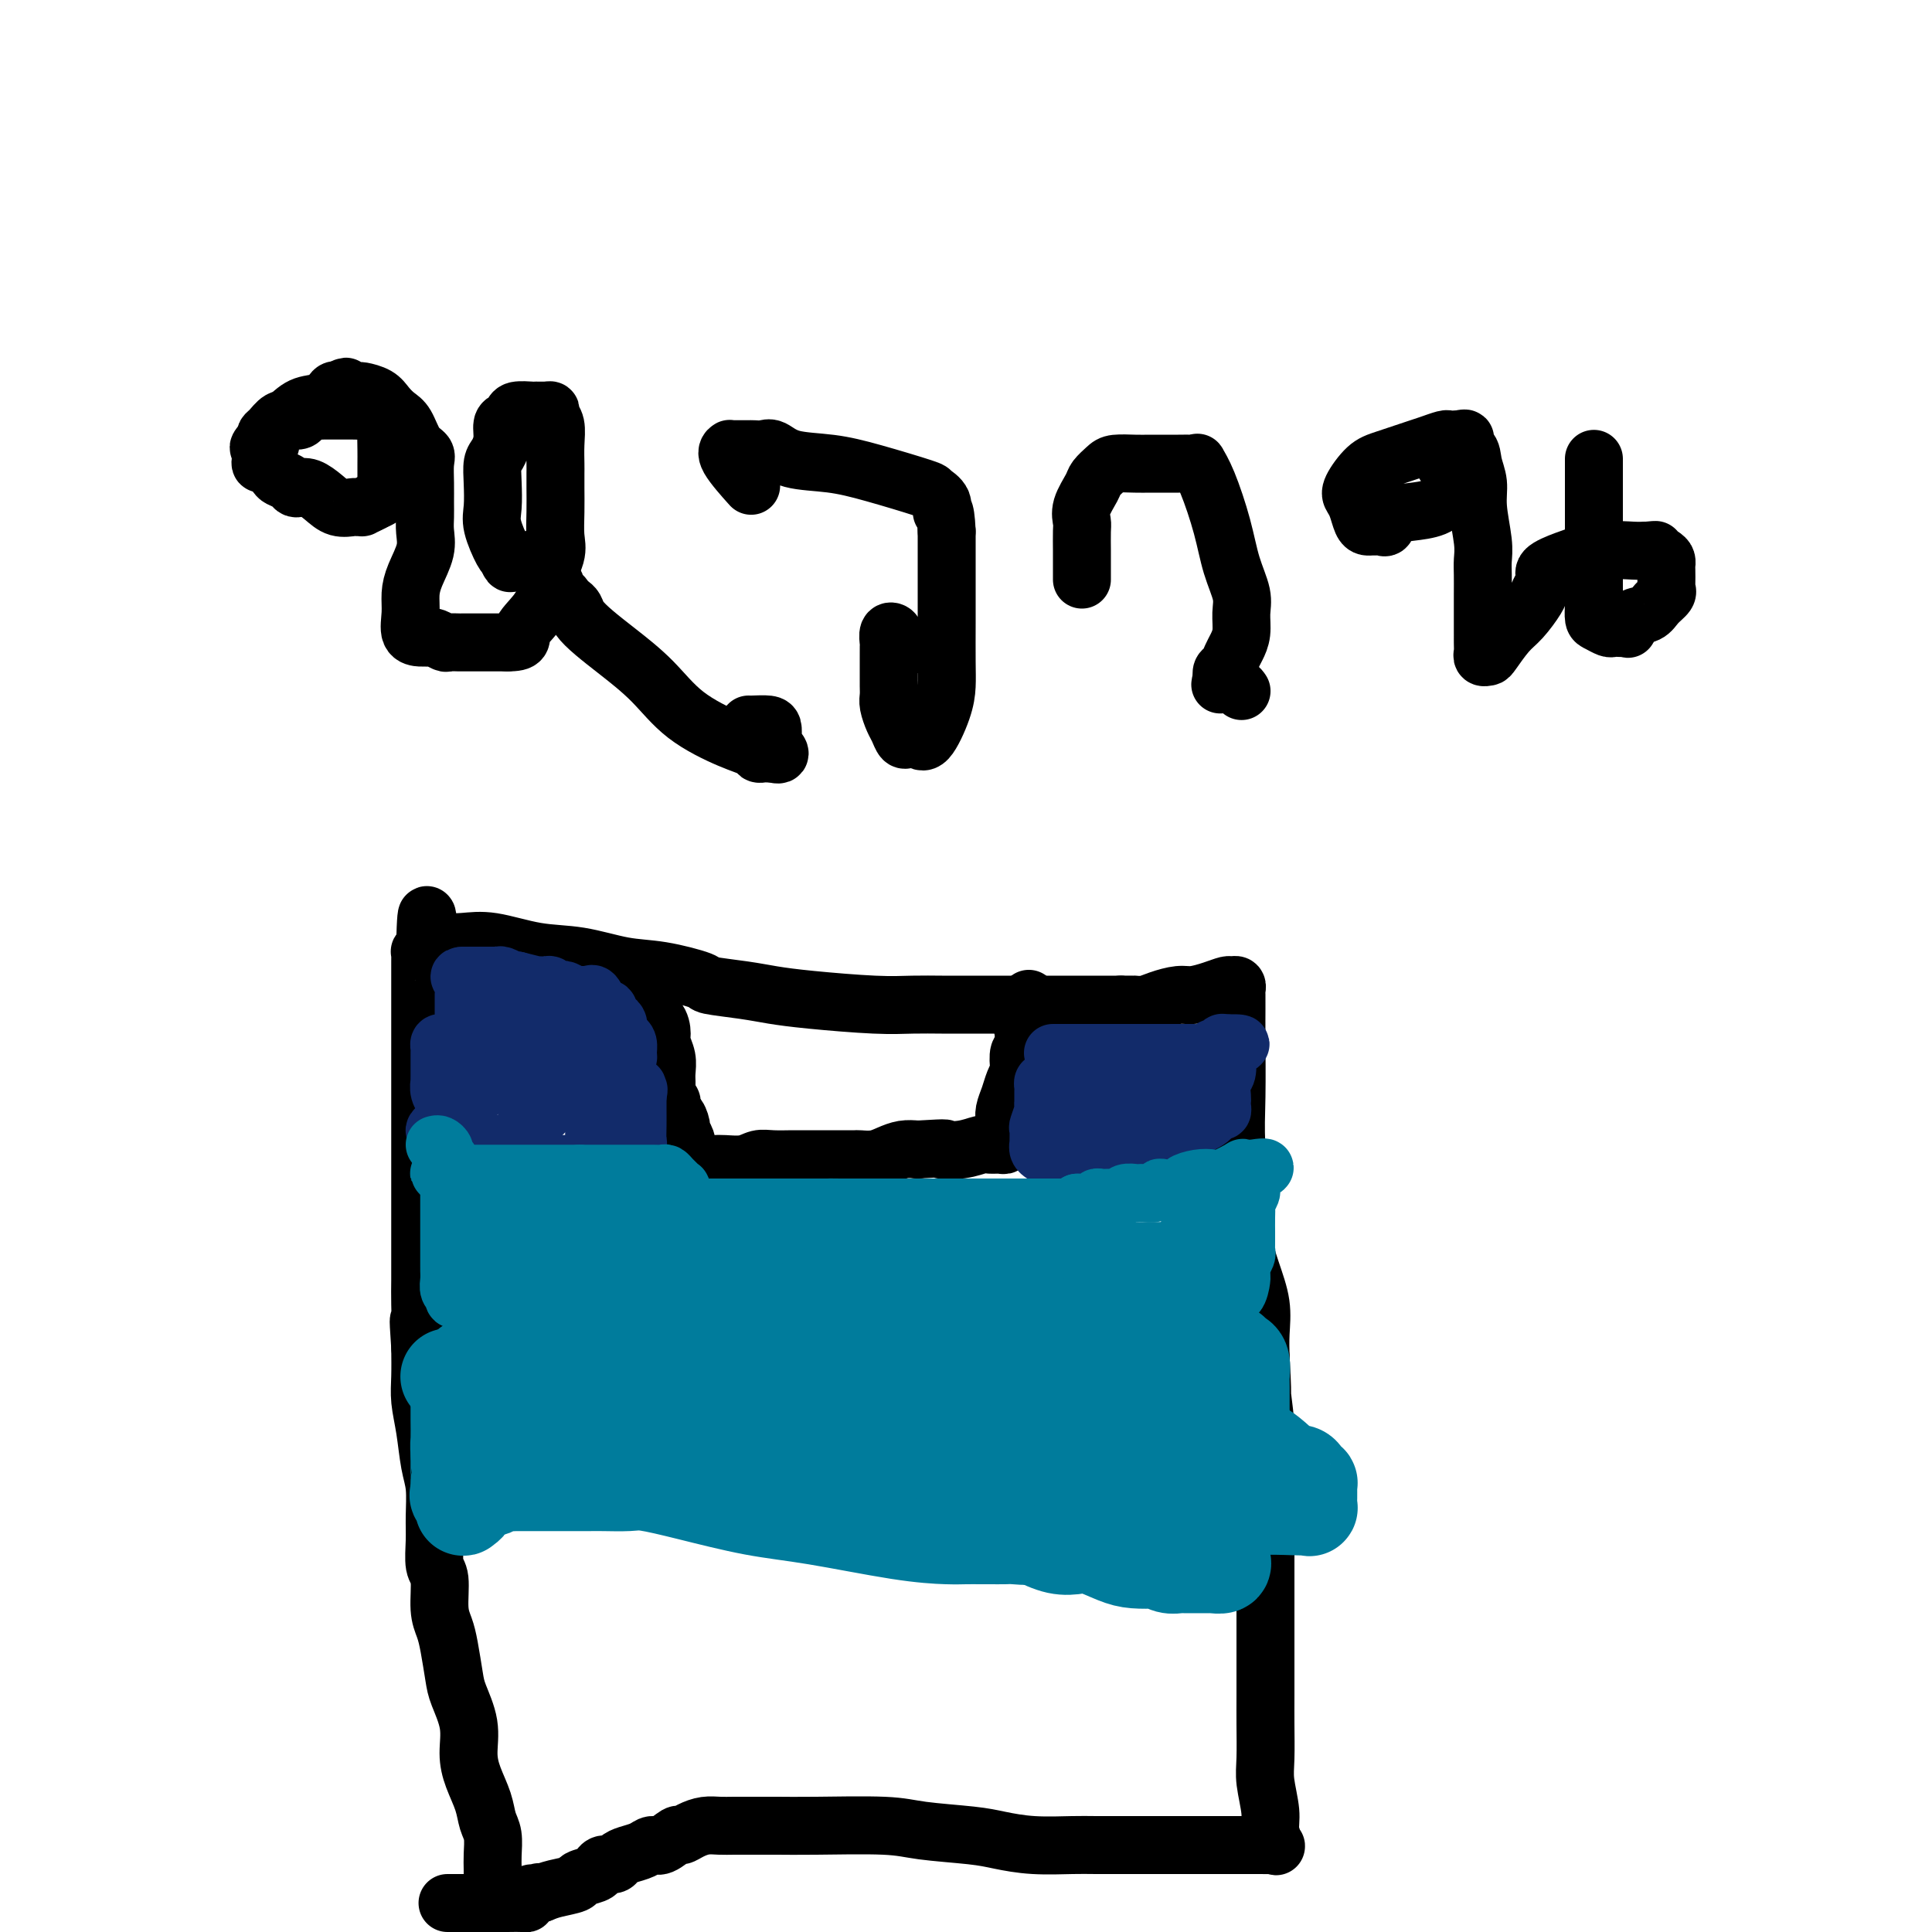<svg viewBox='0 0 400 400' version='1.1' xmlns='http://www.w3.org/2000/svg' xmlns:xlink='http://www.w3.org/1999/xlink'><g fill='none' stroke='#000000' stroke-width='12' stroke-linecap='round' stroke-linejoin='round'><path d='M102,391c-0.002,-0.146 -0.004,-0.292 0,-1c0.004,-0.708 0.013,-1.976 0,-3c-0.013,-1.024 -0.048,-1.802 0,-3c0.048,-1.198 0.180,-2.815 0,-4c-0.180,-1.185 -0.673,-1.939 -1,-3c-0.327,-1.061 -0.487,-2.430 -1,-4c-0.513,-1.570 -1.380,-3.341 -2,-5c-0.620,-1.659 -0.992,-3.206 -1,-5c-0.008,-1.794 0.349,-3.834 0,-6c-0.349,-2.166 -1.404,-4.457 -2,-6c-0.596,-1.543 -0.733,-2.339 -1,-4c-0.267,-1.661 -0.664,-4.186 -1,-6c-0.336,-1.814 -0.612,-2.918 -1,-4c-0.388,-1.082 -0.889,-2.142 -1,-4c-0.111,-1.858 0.167,-4.513 0,-6c-0.167,-1.487 -0.780,-1.805 -1,-3c-0.220,-1.195 -0.048,-3.266 0,-5c0.048,-1.734 -0.029,-3.131 0,-5c0.029,-1.869 0.166,-4.210 0,-6c-0.166,-1.790 -0.633,-3.029 -1,-5c-0.367,-1.971 -0.635,-4.673 -1,-7c-0.365,-2.327 -0.829,-4.280 -1,-6c-0.171,-1.720 -0.049,-3.206 0,-5c0.049,-1.794 0.024,-3.897 0,-6'/><path d='M87,279c-0.619,-9.012 -0.166,-4.541 0,-4c0.166,0.541 0.044,-2.849 0,-5c-0.044,-2.151 -0.012,-3.064 0,-5c0.012,-1.936 0.003,-4.894 0,-7c-0.003,-2.106 -0.001,-3.361 0,-5c0.001,-1.639 0.000,-3.661 0,-5c-0.000,-1.339 -0.000,-1.993 0,-3c0.000,-1.007 0.000,-2.365 0,-4c-0.000,-1.635 -0.000,-3.547 0,-5c0.000,-1.453 0.000,-2.448 0,-4c-0.000,-1.552 -0.000,-3.660 0,-5c0.000,-1.340 0.000,-1.913 0,-3c-0.000,-1.087 0.000,-2.689 0,-4c-0.000,-1.311 -0.000,-2.332 0,-3c0.000,-0.668 0.000,-0.985 0,-2c-0.000,-1.015 -0.000,-2.729 0,-4c0.000,-1.271 0.000,-2.099 0,-3c-0.000,-0.901 -0.000,-1.876 0,-3c0.000,-1.124 0.000,-2.396 0,-3c-0.000,-0.604 -0.001,-0.539 0,-1c0.001,-0.461 0.004,-1.448 0,-2c-0.004,-0.552 -0.015,-0.670 0,-1c0.015,-0.330 0.056,-0.872 0,-1c-0.056,-0.128 -0.207,0.158 0,0c0.207,-0.158 0.774,-0.759 1,-1c0.226,-0.241 0.113,-0.120 0,0'/><path d='M88,196c0.337,-12.836 0.680,-3.425 1,0c0.320,3.425 0.619,0.866 1,0c0.381,-0.866 0.846,-0.038 1,0c0.154,0.038 -0.002,-0.715 0,-1c0.002,-0.285 0.163,-0.103 1,0c0.837,0.103 2.350,0.126 4,0c1.650,-0.126 3.438,-0.400 6,0c2.562,0.400 5.900,1.473 9,2c3.100,0.527 5.963,0.508 9,1c3.037,0.492 6.247,1.494 9,2c2.753,0.506 5.049,0.517 8,1c2.951,0.483 6.557,1.439 8,2c1.443,0.561 0.723,0.729 2,1c1.277,0.271 4.552,0.647 7,1c2.448,0.353 4.068,0.683 6,1c1.932,0.317 4.175,0.621 8,1c3.825,0.379 9.232,0.834 13,1c3.768,0.166 5.896,0.045 8,0c2.104,-0.045 4.183,-0.012 6,0c1.817,0.012 3.372,0.003 5,0c1.628,-0.003 3.330,-0.001 5,0c1.670,0.001 3.309,0.000 5,0c1.691,-0.000 3.435,-0.000 5,0c1.565,0.000 2.952,0.000 4,0c1.048,-0.000 1.759,-0.000 3,0c1.241,0.000 3.013,0.000 4,0c0.987,-0.000 1.189,-0.000 2,0c0.811,0.000 2.232,0.000 3,0c0.768,-0.000 0.884,-0.000 1,0'/><path d='M232,208c10.077,0.154 3.268,0.039 1,0c-2.268,-0.039 0.004,-0.000 1,0c0.996,0.000 0.716,-0.038 1,0c0.284,0.038 1.132,0.151 2,0c0.868,-0.151 1.756,-0.566 3,-1c1.244,-0.434 2.844,-0.887 4,-1c1.156,-0.113 1.869,0.112 3,0c1.131,-0.112 2.681,-0.563 4,-1c1.319,-0.437 2.406,-0.862 3,-1c0.594,-0.138 0.695,0.009 1,0c0.305,-0.009 0.814,-0.176 1,0c0.186,0.176 0.050,0.694 0,1c-0.050,0.306 -0.015,0.401 0,1c0.015,0.599 0.008,1.701 0,3c-0.008,1.299 -0.018,2.795 0,6c0.018,3.205 0.063,8.119 0,12c-0.063,3.881 -0.234,6.728 0,10c0.234,3.272 0.872,6.968 1,10c0.128,3.032 -0.253,5.398 0,8c0.253,2.602 1.140,5.440 2,8c0.860,2.560 1.693,4.843 2,7c0.307,2.157 0.088,4.188 0,6c-0.088,1.812 -0.044,3.406 0,5'/><path d='M261,281c0.713,12.556 -0.005,6.445 0,6c0.005,-0.445 0.733,4.775 1,8c0.267,3.225 0.071,4.454 0,6c-0.071,1.546 -0.019,3.407 0,6c0.019,2.593 0.005,5.916 0,8c-0.005,2.084 -0.001,2.928 0,4c0.001,1.072 0.000,2.372 0,4c-0.000,1.628 -0.000,3.582 0,5c0.000,1.418 -0.000,2.298 0,4c0.000,1.702 0.000,4.226 0,6c-0.000,1.774 -0.001,2.797 0,5c0.001,2.203 0.004,5.587 0,8c-0.004,2.413 -0.016,3.856 0,6c0.016,2.144 0.060,4.988 0,7c-0.060,2.012 -0.226,3.190 0,5c0.226,1.810 0.842,4.250 1,6c0.158,1.750 -0.141,2.809 0,4c0.141,1.191 0.724,2.515 1,3c0.276,0.485 0.245,0.130 0,0c-0.245,-0.130 -0.705,-0.035 -1,0c-0.295,0.035 -0.426,0.009 -2,0c-1.574,-0.009 -4.593,-0.003 -7,0c-2.407,0.003 -4.204,0.001 -6,0'/><path d='M248,382c-3.812,0.000 -5.343,0.001 -7,0c-1.657,-0.001 -3.440,-0.003 -6,0c-2.560,0.003 -5.897,0.012 -8,0c-2.103,-0.012 -2.971,-0.044 -5,0c-2.029,0.044 -5.219,0.166 -8,0c-2.781,-0.166 -5.151,-0.619 -7,-1c-1.849,-0.381 -3.176,-0.691 -6,-1c-2.824,-0.309 -7.147,-0.619 -10,-1c-2.853,-0.381 -4.238,-0.834 -8,-1c-3.762,-0.166 -9.903,-0.044 -14,0c-4.097,0.044 -6.150,0.011 -8,0c-1.850,-0.011 -3.496,-0.000 -5,0c-1.504,0.000 -2.865,-0.010 -4,0c-1.135,0.010 -2.042,0.039 -3,0c-0.958,-0.039 -1.965,-0.146 -3,0c-1.035,0.146 -2.098,0.546 -3,1c-0.902,0.454 -1.644,0.962 -2,1c-0.356,0.038 -0.325,-0.393 -1,0c-0.675,0.393 -2.055,1.611 -3,2c-0.945,0.389 -1.457,-0.049 -2,0c-0.543,0.049 -1.119,0.587 -2,1c-0.881,0.413 -2.068,0.702 -3,1c-0.932,0.298 -1.610,0.605 -2,1c-0.390,0.395 -0.494,0.879 -1,1c-0.506,0.121 -1.414,-0.122 -2,0c-0.586,0.122 -0.849,0.610 -1,1c-0.151,0.390 -0.190,0.682 -1,1c-0.810,0.318 -2.392,0.663 -3,1c-0.608,0.337 -0.240,0.668 -1,1c-0.760,0.332 -2.646,0.666 -4,1c-1.354,0.334 -2.177,0.667 -3,1'/><path d='M112,392c-5.498,2.163 -2.243,0.569 -1,0c1.243,-0.569 0.475,-0.114 0,0c-0.475,0.114 -0.657,-0.113 -1,0c-0.343,0.113 -0.846,0.566 -1,1c-0.154,0.434 0.043,0.848 0,1c-0.043,0.152 -0.324,0.041 -1,0c-0.676,-0.041 -1.747,-0.011 -3,0c-1.253,0.011 -2.689,0.003 -4,0c-1.311,-0.003 -2.496,-0.001 -4,0c-1.504,0.001 -3.328,0.000 -4,0c-0.672,-0.000 -0.192,-0.000 0,0c0.192,0.000 0.096,0.000 0,0'/><path d='M56,92c-0.427,0.087 -0.855,0.173 -1,0c-0.145,-0.173 -0.009,-0.607 0,-1c0.009,-0.393 -0.110,-0.746 0,-1c0.110,-0.254 0.448,-0.411 1,-1c0.552,-0.589 1.317,-1.612 2,-2c0.683,-0.388 1.282,-0.143 2,0c0.718,0.143 1.554,0.182 2,0c0.446,-0.182 0.501,-0.585 1,-1c0.499,-0.415 1.442,-0.843 2,-1c0.558,-0.157 0.730,-0.042 1,0c0.270,0.042 0.638,0.011 1,0c0.362,-0.011 0.718,-0.003 1,0c0.282,0.003 0.490,-0.000 1,0c0.510,0.000 1.323,0.003 2,0c0.677,-0.003 1.219,-0.012 2,0c0.781,0.012 1.803,0.046 2,0c0.197,-0.046 -0.431,-0.171 0,0c0.431,0.171 1.919,0.639 3,1c1.081,0.361 1.754,0.615 2,1c0.246,0.385 0.066,0.901 0,2c-0.066,1.099 -0.018,2.781 0,4c0.018,1.219 0.005,1.976 0,3c-0.005,1.024 -0.004,2.316 0,3c0.004,0.684 0.009,0.761 0,1c-0.009,0.239 -0.033,0.641 0,1c0.033,0.359 0.124,0.673 0,1c-0.124,0.327 -0.464,0.665 -1,1c-0.536,0.335 -1.268,0.668 -2,1'/><path d='M77,104c-0.932,0.536 -1.761,0.877 -2,1c-0.239,0.123 0.113,0.027 0,0c-0.113,-0.027 -0.691,0.013 -1,0c-0.309,-0.013 -0.348,-0.081 -1,0c-0.652,0.081 -1.915,0.310 -3,0c-1.085,-0.310 -1.991,-1.158 -3,-2c-1.009,-0.842 -2.120,-1.679 -3,-2c-0.880,-0.321 -1.530,-0.126 -2,0c-0.470,0.126 -0.759,0.184 -1,0c-0.241,-0.184 -0.432,-0.609 -1,-1c-0.568,-0.391 -1.511,-0.747 -2,-1c-0.489,-0.253 -0.522,-0.401 -1,-1c-0.478,-0.599 -1.400,-1.648 -2,-2c-0.600,-0.352 -0.877,-0.005 -1,0c-0.123,0.005 -0.092,-0.331 0,-1c0.092,-0.669 0.244,-1.669 0,-2c-0.244,-0.331 -0.886,0.009 0,-1c0.886,-1.009 3.298,-3.367 5,-5c1.702,-1.633 2.693,-2.541 4,-3c1.307,-0.459 2.929,-0.470 4,-1c1.071,-0.530 1.592,-1.580 2,-2c0.408,-0.420 0.704,-0.210 1,0'/><path d='M70,81c2.672,-1.856 1.353,-0.495 1,0c-0.353,0.495 0.262,0.124 1,0c0.738,-0.124 1.601,-0.002 2,0c0.399,0.002 0.333,-0.115 1,0c0.667,0.115 2.065,0.461 3,1c0.935,0.539 1.407,1.271 2,2c0.593,0.729 1.308,1.453 2,2c0.692,0.547 1.362,0.915 2,2c0.638,1.085 1.243,2.888 2,4c0.757,1.112 1.667,1.533 2,2c0.333,0.467 0.089,0.981 0,2c-0.089,1.019 -0.022,2.543 0,4c0.022,1.457 -0.001,2.847 0,4c0.001,1.153 0.024,2.068 0,3c-0.024,0.932 -0.097,1.879 0,3c0.097,1.121 0.364,2.416 0,4c-0.364,1.584 -1.359,3.458 -2,5c-0.641,1.542 -0.929,2.753 -1,4c-0.071,1.247 0.075,2.531 0,4c-0.075,1.469 -0.372,3.125 0,4c0.372,0.875 1.413,0.970 2,1c0.587,0.030 0.719,-0.006 1,0c0.281,0.006 0.709,0.054 1,0c0.291,-0.054 0.444,-0.211 1,0c0.556,0.211 1.517,0.788 2,1c0.483,0.212 0.490,0.057 1,0c0.510,-0.057 1.522,-0.015 2,0c0.478,0.015 0.422,0.004 2,0c1.578,-0.004 4.789,-0.002 8,0'/><path d='M105,133c3.626,0.042 2.692,-0.852 3,-2c0.308,-1.148 1.858,-2.550 3,-4c1.142,-1.450 1.875,-2.949 2,-4c0.125,-1.051 -0.359,-1.653 0,-3c0.359,-1.347 1.560,-3.439 2,-5c0.440,-1.561 0.118,-2.591 0,-4c-0.118,-1.409 -0.032,-3.198 0,-5c0.032,-1.802 0.010,-3.617 0,-5c-0.010,-1.383 -0.006,-2.335 0,-3c0.006,-0.665 0.016,-1.044 0,-2c-0.016,-0.956 -0.059,-2.491 0,-4c0.059,-1.509 0.219,-2.993 0,-4c-0.219,-1.007 -0.816,-1.538 -1,-2c-0.184,-0.462 0.045,-0.857 0,-1c-0.045,-0.143 -0.365,-0.036 -1,0c-0.635,0.036 -1.584,-0.001 -2,0c-0.416,0.001 -0.297,0.040 -1,0c-0.703,-0.040 -2.226,-0.160 -3,0c-0.774,0.160 -0.799,0.599 -1,1c-0.201,0.401 -0.580,0.763 -1,1c-0.420,0.237 -0.883,0.347 -1,1c-0.117,0.653 0.113,1.847 0,3c-0.113,1.153 -0.568,2.263 -1,3c-0.432,0.737 -0.841,1.101 -1,2c-0.159,0.899 -0.067,2.332 0,4c0.067,1.668 0.111,3.571 0,5c-0.111,1.429 -0.376,2.385 0,4c0.376,1.615 1.393,3.890 2,5c0.607,1.110 0.803,1.055 1,1'/><path d='M105,115c0.658,2.548 0.802,1.419 1,1c0.198,-0.419 0.448,-0.127 1,0c0.552,0.127 1.405,0.090 2,0c0.595,-0.090 0.932,-0.232 1,0c0.068,0.232 -0.132,0.838 0,1c0.132,0.162 0.595,-0.121 1,0c0.405,0.121 0.753,0.644 1,1c0.247,0.356 0.395,0.543 1,1c0.605,0.457 1.668,1.183 2,2c0.332,0.817 -0.065,1.724 0,2c0.065,0.276 0.594,-0.078 1,0c0.406,0.078 0.691,0.590 1,1c0.309,0.410 0.642,0.719 1,1c0.358,0.281 0.740,0.533 1,1c0.260,0.467 0.396,1.148 1,2c0.604,0.852 1.676,1.874 3,3c1.324,1.126 2.901,2.357 5,4c2.099,1.643 4.719,3.698 7,6c2.281,2.302 4.222,4.851 7,7c2.778,2.149 6.394,3.896 9,5c2.606,1.104 4.204,1.564 5,2c0.796,0.436 0.791,0.849 1,1c0.209,0.151 0.633,0.041 1,0c0.367,-0.041 0.676,-0.012 1,0c0.324,0.012 0.662,0.006 1,0'/><path d='M160,156c2.784,0.853 0.745,-1.015 0,-2c-0.745,-0.985 -0.196,-1.087 0,-1c0.196,0.087 0.038,0.363 0,0c-0.038,-0.363 0.042,-1.365 0,-2c-0.042,-0.635 -0.207,-0.902 -1,-1c-0.793,-0.098 -2.213,-0.026 -3,0c-0.787,0.026 -0.939,0.008 -1,0c-0.061,-0.008 -0.030,-0.004 0,0'/><path d='M185,136c0.001,0.059 0.001,0.118 0,0c-0.001,-0.118 -0.004,-0.412 0,-1c0.004,-0.588 0.015,-1.471 0,-2c-0.015,-0.529 -0.057,-0.703 0,-1c0.057,-0.297 0.211,-0.716 0,-1c-0.211,-0.284 -0.789,-0.433 -1,0c-0.211,0.433 -0.057,1.449 0,2c0.057,0.551 0.015,0.637 0,1c-0.015,0.363 -0.004,1.004 0,2c0.004,0.996 0.000,2.349 0,3c-0.000,0.651 0.003,0.601 0,1c-0.003,0.399 -0.012,1.247 0,2c0.012,0.753 0.045,1.411 0,2c-0.045,0.589 -0.167,1.110 0,2c0.167,0.890 0.622,2.148 1,3c0.378,0.852 0.678,1.299 1,2c0.322,0.701 0.665,1.657 1,2c0.335,0.343 0.660,0.073 1,0c0.340,-0.073 0.694,0.049 1,0c0.306,-0.049 0.565,-0.270 1,0c0.435,0.270 1.045,1.031 2,0c0.955,-1.031 2.256,-3.855 3,-6c0.744,-2.145 0.931,-3.612 1,-5c0.069,-1.388 0.018,-2.698 0,-5c-0.018,-2.302 -0.005,-5.596 0,-8c0.005,-2.404 0.001,-3.916 0,-6c-0.001,-2.084 -0.000,-4.738 0,-7c0.000,-2.262 0.000,-4.131 0,-6'/><path d='M196,110c-0.260,-5.766 -0.909,-4.181 -1,-4c-0.091,0.181 0.377,-1.041 0,-2c-0.377,-0.959 -1.598,-1.656 -2,-2c-0.402,-0.344 0.016,-0.334 -2,-1c-2.016,-0.666 -6.465,-2.007 -10,-3c-3.535,-0.993 -6.156,-1.639 -9,-2c-2.844,-0.361 -5.912,-0.436 -8,-1c-2.088,-0.564 -3.197,-1.615 -4,-2c-0.803,-0.385 -1.301,-0.103 -2,0c-0.699,0.103 -1.598,0.027 -2,0c-0.402,-0.027 -0.308,-0.005 -1,0c-0.692,0.005 -2.171,-0.008 -3,0c-0.829,0.008 -1.010,0.038 -1,0c0.010,-0.038 0.209,-0.144 0,0c-0.209,0.144 -0.825,0.539 0,2c0.825,1.461 3.093,3.989 4,5c0.907,1.011 0.454,0.506 0,0'/><path d='M224,120c-0.000,-0.218 -0.000,-0.436 0,-1c0.000,-0.564 0.001,-1.473 0,-2c-0.001,-0.527 -0.002,-0.671 0,-1c0.002,-0.329 0.008,-0.844 0,-2c-0.008,-1.156 -0.028,-2.953 0,-4c0.028,-1.047 0.105,-1.345 0,-2c-0.105,-0.655 -0.392,-1.668 0,-3c0.392,-1.332 1.463,-2.984 2,-4c0.537,-1.016 0.541,-1.397 1,-2c0.459,-0.603 1.372,-1.430 2,-2c0.628,-0.570 0.972,-0.885 2,-1c1.028,-0.115 2.741,-0.031 4,0c1.259,0.031 2.065,0.009 3,0c0.935,-0.009 2.001,-0.004 3,0c0.999,0.004 1.933,0.009 3,0c1.067,-0.009 2.268,-0.031 3,0c0.732,0.031 0.997,0.117 1,0c0.003,-0.117 -0.254,-0.436 0,0c0.254,0.436 1.021,1.627 2,4c0.979,2.373 2.172,5.926 3,9c0.828,3.074 1.291,5.667 2,8c0.709,2.333 1.665,4.407 2,6c0.335,1.593 0.048,2.707 0,4c-0.048,1.293 0.141,2.766 0,4c-0.141,1.234 -0.612,2.229 -1,3c-0.388,0.771 -0.692,1.317 -1,2c-0.308,0.683 -0.619,1.503 -1,2c-0.381,0.497 -0.833,0.672 -1,1c-0.167,0.328 -0.048,0.808 0,1c0.048,0.192 0.024,0.096 0,0'/><path d='M253,140c-0.651,2.868 -0.280,1.539 0,1c0.280,-0.539 0.467,-0.288 1,0c0.533,0.288 1.411,0.613 2,1c0.589,0.387 0.889,0.835 1,1c0.111,0.165 0.032,0.047 0,0c-0.032,-0.047 -0.016,-0.024 0,0'/><path d='M299,96c0.340,-0.058 0.680,-0.117 1,0c0.320,0.117 0.621,0.409 1,1c0.379,0.591 0.835,1.482 1,2c0.165,0.518 0.039,0.663 0,1c-0.039,0.337 0.011,0.868 0,1c-0.011,0.132 -0.081,-0.133 0,0c0.081,0.133 0.312,0.664 0,1c-0.312,0.336 -1.169,0.476 -2,1c-0.831,0.524 -1.637,1.433 -3,2c-1.363,0.567 -3.282,0.793 -5,1c-1.718,0.207 -3.234,0.395 -4,1c-0.766,0.605 -0.783,1.627 -1,2c-0.217,0.373 -0.636,0.099 -1,0c-0.364,-0.099 -0.675,-0.022 -1,0c-0.325,0.022 -0.665,-0.011 -1,0c-0.335,0.011 -0.667,0.066 -1,0c-0.333,-0.066 -0.669,-0.252 -1,-1c-0.331,-0.748 -0.657,-2.059 -1,-3c-0.343,-0.941 -0.702,-1.513 -1,-2c-0.298,-0.487 -0.534,-0.890 0,-2c0.534,-1.110 1.838,-2.928 3,-4c1.162,-1.072 2.181,-1.397 4,-2c1.819,-0.603 4.438,-1.482 6,-2c1.562,-0.518 2.068,-0.675 3,-1c0.932,-0.325 2.291,-0.819 3,-1c0.709,-0.181 0.768,-0.049 1,0c0.232,0.049 0.638,0.014 1,0c0.362,-0.014 0.681,-0.007 1,0'/><path d='M302,91c2.830,-0.727 0.403,0.455 0,1c-0.403,0.545 1.216,0.452 2,1c0.784,0.548 0.732,1.735 1,3c0.268,1.265 0.856,2.606 1,4c0.144,1.394 -0.158,2.840 0,5c0.158,2.160 0.774,5.034 1,7c0.226,1.966 0.060,3.024 0,4c-0.060,0.976 -0.016,1.868 0,3c0.016,1.132 0.005,2.502 0,4c-0.005,1.498 -0.002,3.123 0,4c0.002,0.877 0.004,1.006 0,2c-0.004,0.994 -0.014,2.855 0,4c0.014,1.145 0.051,1.576 0,2c-0.051,0.424 -0.191,0.842 0,1c0.191,0.158 0.713,0.057 1,0c0.287,-0.057 0.338,-0.070 1,-1c0.662,-0.930 1.933,-2.777 3,-4c1.067,-1.223 1.929,-1.822 3,-3c1.071,-1.178 2.352,-2.935 3,-4c0.648,-1.065 0.665,-1.438 1,-2c0.335,-0.562 0.990,-1.312 1,-2c0.010,-0.688 -0.624,-1.312 0,-2c0.624,-0.688 2.505,-1.438 4,-2c1.495,-0.562 2.602,-0.935 3,-1c0.398,-0.065 0.086,0.178 1,0c0.914,-0.178 3.054,-0.779 5,-1c1.946,-0.221 3.699,-0.063 5,0c1.301,0.063 2.151,0.032 3,0'/><path d='M341,114c2.885,-0.296 1.596,-0.037 1,0c-0.596,0.037 -0.499,-0.147 0,0c0.499,0.147 1.402,0.624 2,1c0.598,0.376 0.892,0.650 1,1c0.108,0.350 0.031,0.776 0,1c-0.031,0.224 -0.014,0.248 0,1c0.014,0.752 0.027,2.233 0,3c-0.027,0.767 -0.095,0.820 0,1c0.095,0.180 0.351,0.487 0,1c-0.351,0.513 -1.309,1.234 -2,2c-0.691,0.766 -1.116,1.578 -2,2c-0.884,0.422 -2.226,0.453 -3,1c-0.774,0.547 -0.981,1.610 -1,2c-0.019,0.390 0.151,0.105 0,0c-0.151,-0.105 -0.621,-0.032 -1,0c-0.379,0.032 -0.666,0.021 -1,0c-0.334,-0.021 -0.717,-0.052 -1,0c-0.283,0.052 -0.468,0.189 -1,0c-0.532,-0.189 -1.410,-0.702 -2,-1c-0.590,-0.298 -0.890,-0.382 -1,-1c-0.110,-0.618 -0.029,-1.771 0,-3c0.029,-1.229 0.008,-2.534 0,-4c-0.008,-1.466 -0.002,-3.092 0,-5c0.002,-1.908 0.001,-4.099 0,-6c-0.001,-1.901 -0.000,-3.514 0,-5c0.000,-1.486 0.000,-2.847 0,-4c-0.000,-1.153 -0.000,-2.099 0,-3c0.000,-0.901 0.000,-1.757 0,-2c-0.000,-0.243 -0.000,0.127 0,0c0.000,-0.127 0.000,-0.751 0,-1c-0.000,-0.249 -0.000,-0.125 0,0'/><path d='M131,205c-0.115,0.440 -0.231,0.879 0,1c0.231,0.121 0.808,-0.077 1,0c0.192,0.077 -0.002,0.428 0,1c0.002,0.572 0.201,1.363 1,2c0.799,0.637 2.200,1.119 3,2c0.800,0.881 0.999,2.162 1,3c0.001,0.838 -0.196,1.233 0,2c0.196,0.767 0.785,1.907 1,3c0.215,1.093 0.057,2.138 0,3c-0.057,0.862 -0.011,1.540 0,2c0.011,0.460 -0.011,0.701 0,1c0.011,0.299 0.055,0.658 0,1c-0.055,0.342 -0.211,0.669 0,1c0.211,0.331 0.788,0.666 1,1c0.212,0.334 0.061,0.667 0,1c-0.061,0.333 -0.030,0.667 0,1'/><path d='M139,230c0.471,2.589 0.648,1.062 1,1c0.352,-0.062 0.879,1.342 1,2c0.121,0.658 -0.165,0.572 0,1c0.165,0.428 0.780,1.372 1,2c0.220,0.628 0.045,0.942 0,1c-0.045,0.058 0.039,-0.138 0,0c-0.039,0.138 -0.199,0.611 0,1c0.199,0.389 0.759,0.693 1,1c0.241,0.307 0.162,0.618 0,1c-0.162,0.382 -0.407,0.834 0,1c0.407,0.166 1.467,0.045 2,0c0.533,-0.045 0.541,-0.016 1,0c0.459,0.016 1.371,0.018 2,0c0.629,-0.018 0.977,-0.057 2,0c1.023,0.057 2.720,0.212 4,0c1.280,-0.212 2.141,-0.789 3,-1c0.859,-0.211 1.716,-0.057 3,0c1.284,0.057 2.996,0.015 4,0c1.004,-0.015 1.300,-0.004 2,0c0.700,0.004 1.804,0.002 3,0c1.196,-0.002 2.483,-0.003 4,0c1.517,0.003 3.263,0.011 4,0c0.737,-0.011 0.465,-0.042 1,0c0.535,0.042 1.875,0.156 3,0c1.125,-0.156 2.034,-0.580 3,-1c0.966,-0.420 1.990,-0.834 3,-1c1.010,-0.166 2.005,-0.083 3,0'/><path d='M190,238c7.910,-0.480 5.184,-0.182 5,0c-0.184,0.182 2.175,0.246 4,0c1.825,-0.246 3.116,-0.801 4,-1c0.884,-0.199 1.361,-0.041 2,0c0.639,0.041 1.439,-0.034 2,0c0.561,0.034 0.883,0.179 1,0c0.117,-0.179 0.031,-0.680 0,-1c-0.031,-0.320 -0.005,-0.459 0,-1c0.005,-0.541 -0.010,-1.485 0,-2c0.010,-0.515 0.045,-0.600 0,-1c-0.045,-0.400 -0.169,-1.113 0,-2c0.169,-0.887 0.633,-1.947 1,-3c0.367,-1.053 0.638,-2.098 1,-3c0.362,-0.902 0.815,-1.661 1,-2c0.185,-0.339 0.102,-0.258 0,-1c-0.102,-0.742 -0.224,-2.307 0,-3c0.224,-0.693 0.792,-0.516 1,-1c0.208,-0.484 0.056,-1.630 0,-2c-0.056,-0.370 -0.016,0.037 0,0c0.016,-0.037 0.008,-0.519 0,-1'/><path d='M212,214c0.790,-3.754 0.264,-1.640 0,-1c-0.264,0.640 -0.267,-0.193 0,-1c0.267,-0.807 0.804,-1.587 1,-2c0.196,-0.413 0.053,-0.457 0,-1c-0.053,-0.543 -0.015,-1.584 0,-2c0.015,-0.416 0.008,-0.208 0,0'/></g>
<g fill='none' stroke='#122B6A' stroke-width='12' stroke-linecap='round' stroke-linejoin='round'><path d='M93,219c0.024,0.000 0.048,0.000 0,0c-0.048,0.000 -0.168,-0.000 0,0c0.168,0.000 0.622,0.000 1,0c0.378,-0.000 0.679,0.000 1,0c0.321,0.000 0.663,-0.000 1,0c0.337,0.000 0.668,-0.000 1,0c0.332,0.000 0.666,0.000 1,0c0.334,0.000 0.670,0.000 1,0c0.330,-0.000 0.655,-0.000 1,0c0.345,0.000 0.710,0.000 1,0c0.290,0.000 0.505,-0.000 1,0c0.495,0.000 1.270,0.000 2,0c0.730,0.000 1.414,0.000 2,0c0.586,0.000 1.074,0.000 2,0c0.926,0.000 2.291,0.000 3,0c0.709,-0.000 0.764,-0.000 1,0c0.236,0.000 0.654,0.000 1,0c0.346,-0.000 0.618,-0.000 1,0c0.382,0.000 0.872,0.000 1,0c0.128,-0.000 -0.106,0.000 0,0c0.106,0.000 0.553,0.000 1,0'/><path d='M116,219c3.599,0.000 1.097,0.000 1,0c-0.097,-0.000 2.211,-0.000 3,0c0.789,0.000 0.058,0.000 0,0c-0.058,-0.000 0.557,-0.000 1,0c0.443,0.000 0.713,0.000 1,0c0.287,-0.000 0.593,-0.000 1,0c0.407,0.000 0.917,0.000 1,0c0.083,-0.000 -0.262,-0.000 0,0c0.262,0.000 1.132,0.001 2,0c0.868,-0.001 1.735,-0.002 2,0c0.265,0.002 -0.072,0.008 0,0c0.072,-0.008 0.552,-0.031 1,0c0.448,0.031 0.862,0.114 1,0c0.138,-0.114 -0.002,-0.426 0,-1c0.002,-0.574 0.145,-1.412 0,-2c-0.145,-0.588 -0.577,-0.928 -1,-1c-0.423,-0.072 -0.835,0.122 -1,0c-0.165,-0.122 -0.082,-0.561 0,-1'/><path d='M128,214c-0.111,-1.157 0.111,-1.549 0,-2c-0.111,-0.451 -0.556,-0.962 -1,-1c-0.444,-0.038 -0.889,0.398 -1,0c-0.111,-0.398 0.111,-1.631 0,-2c-0.111,-0.369 -0.555,0.125 -1,0c-0.445,-0.125 -0.893,-0.871 -1,-1c-0.107,-0.129 0.125,0.358 0,0c-0.125,-0.358 -0.607,-1.560 -1,-2c-0.393,-0.440 -0.696,-0.117 -1,0c-0.304,0.117 -0.610,0.028 -1,0c-0.390,-0.028 -0.864,0.007 -1,0c-0.136,-0.007 0.065,-0.055 0,0c-0.065,0.055 -0.395,0.212 -1,0c-0.605,-0.212 -1.486,-0.793 -2,-1c-0.514,-0.207 -0.663,-0.042 -1,0c-0.337,0.042 -0.863,-0.041 -1,0c-0.137,0.041 0.117,0.207 0,0c-0.117,-0.207 -0.603,-0.787 -1,-1c-0.397,-0.213 -0.706,-0.060 -1,0c-0.294,0.060 -0.574,0.026 -1,0c-0.426,-0.026 -0.999,-0.046 -1,0c-0.001,0.046 0.571,0.156 0,0c-0.571,-0.156 -2.286,-0.578 -4,-1'/><path d='M107,203c-2.730,-0.480 -1.557,-0.181 -1,0c0.557,0.181 0.496,0.245 0,0c-0.496,-0.245 -1.428,-0.798 -2,-1c-0.572,-0.202 -0.783,-0.054 -1,0c-0.217,0.054 -0.440,0.015 -1,0c-0.560,-0.015 -1.455,-0.004 -2,0c-0.545,0.004 -0.738,0.001 -1,0c-0.262,-0.001 -0.592,-0.000 -1,0c-0.408,0.000 -0.894,0.000 -1,0c-0.106,-0.000 0.167,-0.000 0,0c-0.167,0.000 -0.776,0.000 -1,0c-0.224,-0.000 -0.064,-0.000 0,0c0.064,0.000 0.032,0.000 0,0'/><path d='M96,202c-1.702,0.023 -0.456,0.580 0,1c0.456,0.420 0.122,0.704 0,1c-0.122,0.296 -0.033,0.603 0,1c0.033,0.397 0.009,0.884 0,1c-0.009,0.116 -0.002,-0.138 0,0c0.002,0.138 0.001,0.667 0,1c-0.001,0.333 0.000,0.470 0,1c-0.000,0.530 -0.001,1.452 0,2c0.001,0.548 0.002,0.721 0,1c-0.002,0.279 -0.009,0.663 0,1c0.009,0.337 0.033,0.626 0,1c-0.033,0.374 -0.124,0.832 0,1c0.124,0.168 0.463,0.045 1,0c0.537,-0.045 1.272,-0.012 2,0c0.728,0.012 1.451,0.003 2,0c0.549,-0.003 0.925,-0.001 1,0c0.075,0.001 -0.152,0.000 0,0c0.152,-0.000 0.685,-0.000 1,0c0.315,0.000 0.414,0.000 1,0c0.586,-0.000 1.658,-0.000 2,0c0.342,0.000 -0.045,0.000 0,0c0.045,-0.000 0.523,-0.000 1,0'/><path d='M107,214c1.879,0.000 1.077,0.000 1,0c-0.077,-0.000 0.571,-0.000 1,0c0.429,0.000 0.640,0.000 1,0c0.360,-0.000 0.870,-0.000 1,0c0.130,0.000 -0.121,0.000 0,0c0.121,-0.000 0.614,-0.000 1,0c0.386,0.000 0.667,0.000 1,0c0.333,-0.000 0.719,-0.001 1,0c0.281,0.001 0.456,0.003 1,0c0.544,-0.003 1.455,-0.011 2,0c0.545,0.011 0.724,0.041 1,0c0.276,-0.041 0.650,-0.155 1,0c0.350,0.155 0.675,0.577 1,1'/><path d='M120,215c1.998,0.155 0.494,0.041 0,0c-0.494,-0.041 0.021,-0.011 1,0c0.979,0.011 2.423,0.003 3,0c0.577,-0.003 0.289,-0.002 0,0'/><path d='M218,218c0.266,0.000 0.532,0.000 1,0c0.468,-0.000 1.137,-0.000 2,0c0.863,0.000 1.920,0.000 3,0c1.080,-0.000 2.182,-0.000 3,0c0.818,0.000 1.352,0.000 2,0c0.648,-0.000 1.409,-0.000 2,0c0.591,0.000 1.013,0.000 2,0c0.987,-0.000 2.541,-0.000 4,0c1.459,0.000 2.825,0.000 4,0c1.175,-0.000 2.160,-0.000 3,0c0.840,0.000 1.534,0.001 2,0c0.466,-0.001 0.702,-0.004 1,0c0.298,0.004 0.657,0.016 1,0c0.343,-0.016 0.670,-0.061 1,0c0.330,0.061 0.662,0.226 1,0c0.338,-0.226 0.682,-0.845 1,-1c0.318,-0.155 0.611,0.154 1,0c0.389,-0.154 0.874,-0.772 1,-1c0.126,-0.228 -0.107,-0.065 0,0c0.107,0.065 0.553,0.033 1,0'/><path d='M254,216c5.570,-0.124 1.493,0.565 0,1c-1.493,0.435 -0.404,0.615 0,1c0.404,0.385 0.122,0.975 0,1c-0.122,0.025 -0.085,-0.516 0,0c0.085,0.516 0.219,2.088 0,3c-0.219,0.912 -0.790,1.162 -1,2c-0.210,0.838 -0.059,2.262 0,3c0.059,0.738 0.027,0.789 0,1c-0.027,0.211 -0.047,0.581 0,1c0.047,0.419 0.162,0.887 0,1c-0.162,0.113 -0.602,-0.130 -1,0c-0.398,0.130 -0.754,0.631 -1,1c-0.246,0.369 -0.381,0.606 -1,1c-0.619,0.394 -1.720,0.946 -2,1c-0.280,0.054 0.262,-0.388 0,0c-0.262,0.388 -1.327,1.607 -2,2c-0.673,0.393 -0.955,-0.038 -1,0c-0.045,0.038 0.146,0.546 0,1c-0.146,0.454 -0.631,0.854 -1,1c-0.369,0.146 -0.624,0.038 -1,0c-0.376,-0.038 -0.874,-0.006 -1,0c-0.126,0.006 0.121,-0.013 0,0c-0.121,0.013 -0.609,0.059 -1,0c-0.391,-0.059 -0.685,-0.223 -1,0c-0.315,0.223 -0.651,0.833 -1,1c-0.349,0.167 -0.709,-0.109 -1,0c-0.291,0.109 -0.512,0.603 -1,1c-0.488,0.397 -1.244,0.699 -2,1'/><path d='M235,240c-2.737,1.774 -0.580,1.207 0,1c0.580,-0.207 -0.417,-0.056 -1,0c-0.583,0.056 -0.750,0.015 -1,0c-0.250,-0.015 -0.581,-0.004 -1,0c-0.419,0.004 -0.925,0.001 -1,0c-0.075,-0.001 0.282,-0.000 0,0c-0.282,0.000 -1.203,0.000 -2,0c-0.797,-0.000 -1.471,0.000 -2,0c-0.529,-0.000 -0.915,-0.000 -1,0c-0.085,0.000 0.131,0.001 0,0c-0.131,-0.001 -0.608,-0.004 -1,0c-0.392,0.004 -0.700,0.015 -1,0c-0.300,-0.015 -0.591,-0.057 -1,0c-0.409,0.057 -0.934,0.211 -1,0c-0.066,-0.211 0.328,-0.788 0,-1c-0.328,-0.212 -1.380,-0.061 -2,0c-0.620,0.061 -0.810,0.030 -1,0'/><path d='M219,240c-2.653,-0.224 -1.285,-0.782 -1,-1c0.285,-0.218 -0.512,-0.094 -1,0c-0.488,0.094 -0.666,0.158 -1,0c-0.334,-0.158 -0.822,-0.537 -1,-1c-0.178,-0.463 -0.044,-1.010 0,-1c0.044,0.010 -0.002,0.578 0,0c0.002,-0.578 0.053,-2.303 0,-3c-0.053,-0.697 -0.210,-0.367 0,-1c0.210,-0.633 0.788,-2.229 1,-3c0.212,-0.771 0.057,-0.717 0,-1c-0.057,-0.283 -0.016,-0.903 0,-1c0.016,-0.097 0.007,0.327 0,0c-0.007,-0.327 -0.012,-1.407 0,-2c0.012,-0.593 0.042,-0.698 0,-1c-0.042,-0.302 -0.155,-0.801 0,-1c0.155,-0.199 0.577,-0.100 1,0'/><path d='M217,224c0.338,-1.352 0.185,0.269 0,1c-0.185,0.731 -0.400,0.573 0,1c0.400,0.427 1.417,1.438 2,2c0.583,0.562 0.734,0.675 1,1c0.266,0.325 0.648,0.861 1,1c0.352,0.139 0.673,-0.121 1,0c0.327,0.121 0.661,0.621 1,1c0.339,0.379 0.682,0.638 1,1c0.318,0.362 0.610,0.829 1,1c0.390,0.171 0.878,0.046 1,0c0.122,-0.046 -0.121,-0.012 0,0c0.121,0.012 0.608,0.003 1,0c0.392,-0.003 0.690,-0.000 1,0c0.310,0.000 0.633,-0.003 1,0c0.367,0.003 0.779,0.012 1,0c0.221,-0.012 0.252,-0.044 1,0c0.748,0.044 2.214,0.166 3,0c0.786,-0.166 0.893,-0.619 1,-1c0.107,-0.381 0.214,-0.691 1,-1c0.786,-0.309 2.252,-0.619 3,-1c0.748,-0.381 0.778,-0.833 1,-1c0.222,-0.167 0.635,-0.048 1,0c0.365,0.048 0.683,0.024 1,0'/><path d='M242,229c2.563,-0.891 1.471,-1.117 1,-1c-0.471,0.117 -0.323,0.578 0,1c0.323,0.422 0.819,0.806 1,1c0.181,0.194 0.047,0.196 0,0c-0.047,-0.196 -0.005,-0.592 0,-1c0.005,-0.408 -0.025,-0.827 0,-1c0.025,-0.173 0.105,-0.099 0,0c-0.105,0.099 -0.396,0.223 -1,0c-0.604,-0.223 -1.523,-0.792 -2,-1c-0.477,-0.208 -0.513,-0.056 -1,0c-0.487,0.056 -1.425,0.016 -2,0c-0.575,-0.016 -0.788,-0.008 -1,0'/><path d='M237,227c-1.251,-0.309 -1.879,-0.083 -2,0c-0.121,0.083 0.266,0.023 0,0c-0.266,-0.023 -1.184,-0.010 -2,0c-0.816,0.010 -1.529,0.017 -2,0c-0.471,-0.017 -0.701,-0.057 -1,0c-0.299,0.057 -0.668,0.211 -1,0c-0.332,-0.211 -0.628,-0.788 -1,-1c-0.372,-0.212 -0.821,-0.061 -1,0c-0.179,0.061 -0.090,0.030 0,0'/><path d='M92,216c-0.423,-0.088 -0.845,-0.175 -1,0c-0.155,0.175 -0.041,0.614 0,1c0.041,0.386 0.011,0.721 0,1c-0.011,0.279 -0.003,0.504 0,1c0.003,0.496 -0.000,1.263 0,2c0.000,0.737 0.004,1.444 0,2c-0.004,0.556 -0.016,0.960 0,1c0.016,0.040 0.060,-0.285 0,0c-0.060,0.285 -0.224,1.180 0,2c0.224,0.820 0.835,1.564 1,2c0.165,0.436 -0.115,0.564 0,1c0.115,0.436 0.625,1.181 1,2c0.375,0.819 0.616,1.712 1,2c0.384,0.288 0.911,-0.031 1,0c0.089,0.031 -0.259,0.411 0,1c0.259,0.589 1.124,1.387 2,2c0.876,0.613 1.764,1.040 3,1c1.236,-0.040 2.820,-0.547 4,0c1.180,0.547 1.955,2.147 3,3c1.045,0.853 2.358,0.961 3,1c0.642,0.039 0.612,0.011 1,0c0.388,-0.011 1.194,-0.006 2,0'/><path d='M113,241c3.402,1.238 2.407,0.332 2,0c-0.407,-0.332 -0.226,-0.089 0,0c0.226,0.089 0.498,0.024 1,0c0.502,-0.024 1.235,-0.006 2,0c0.765,0.006 1.563,0.002 2,0c0.437,-0.002 0.513,-0.000 1,0c0.487,0.000 1.386,0.000 2,0c0.614,-0.000 0.942,0.000 1,0c0.058,-0.000 -0.153,-0.000 0,0c0.153,0.000 0.672,0.001 1,0c0.328,-0.001 0.465,-0.004 1,0c0.535,0.004 1.468,0.016 2,0c0.532,-0.016 0.663,-0.059 1,0c0.337,0.059 0.879,0.219 1,0c0.121,-0.219 -0.178,-0.816 0,-1c0.178,-0.184 0.832,0.047 1,0c0.168,-0.047 -0.151,-0.372 0,-1c0.151,-0.628 0.773,-1.558 1,-2c0.227,-0.442 0.061,-0.395 0,-1c-0.061,-0.605 -0.016,-1.863 0,-3c0.016,-1.137 0.004,-2.152 0,-3c-0.004,-0.848 -0.001,-1.528 0,-2c0.001,-0.472 0.001,-0.736 0,-1'/><path d='M132,227c0.450,-2.331 0.075,-1.159 0,-1c-0.075,0.159 0.150,-0.697 0,-1c-0.150,-0.303 -0.674,-0.054 -1,0c-0.326,0.054 -0.454,-0.087 -1,0c-0.546,0.087 -1.509,0.404 -2,1c-0.491,0.596 -0.510,1.473 -1,2c-0.490,0.527 -1.452,0.704 -2,2c-0.548,1.296 -0.683,3.711 -1,5c-0.317,1.289 -0.817,1.454 -1,2c-0.183,0.546 -0.049,1.475 0,2c0.049,0.525 0.013,0.647 0,1c-0.013,0.353 -0.003,0.937 0,1c0.003,0.063 0.001,-0.395 0,-1c-0.001,-0.605 0.001,-1.356 0,-2c-0.001,-0.644 -0.004,-1.181 0,-2c0.004,-0.819 0.015,-1.921 0,-3c-0.015,-1.079 -0.056,-2.135 0,-3c0.056,-0.865 0.207,-1.541 0,-2c-0.207,-0.459 -0.774,-0.703 -1,-1c-0.226,-0.297 -0.113,-0.649 0,-1'/><path d='M122,226c-0.307,-2.052 -0.576,-0.683 -1,0c-0.424,0.683 -1.003,0.679 -2,1c-0.997,0.321 -2.414,0.965 -3,1c-0.586,0.035 -0.343,-0.541 -1,0c-0.657,0.541 -2.215,2.197 -3,3c-0.785,0.803 -0.797,0.753 -1,1c-0.203,0.247 -0.597,0.791 -1,1c-0.403,0.209 -0.816,0.081 -1,0c-0.184,-0.081 -0.141,-0.117 0,-1c0.141,-0.883 0.379,-2.615 0,-4c-0.379,-1.385 -1.376,-2.424 -2,-3c-0.624,-0.576 -0.874,-0.689 -1,-1c-0.126,-0.311 -0.126,-0.818 0,-1c0.126,-0.182 0.378,-0.038 0,0c-0.378,0.038 -1.386,-0.030 -2,0c-0.614,0.030 -0.835,0.157 -2,1c-1.165,0.843 -3.273,2.403 -5,4c-1.727,1.597 -3.071,3.232 -4,4c-0.929,0.768 -1.442,0.668 -2,1c-0.558,0.332 -1.159,1.095 -1,1c0.159,-0.095 1.080,-1.047 2,-2'/><path d='M92,232c0.476,-0.310 0.667,-0.083 1,0c0.333,0.083 0.810,0.024 1,0c0.190,-0.024 0.095,-0.012 0,0'/></g>
<g fill='none' stroke='#007C9C' stroke-width='12' stroke-linecap='round' stroke-linejoin='round'><path d='M90,237c0.301,-0.089 0.603,-0.178 1,0c0.397,0.178 0.891,0.624 1,1c0.109,0.376 -0.167,0.681 0,1c0.167,0.319 0.777,0.652 1,1c0.223,0.348 0.060,0.712 0,1c-0.060,0.288 -0.016,0.501 0,1c0.016,0.499 0.004,1.286 0,2c-0.004,0.714 -0.001,1.357 0,2c0.001,0.643 0.000,1.286 0,2c-0.000,0.714 -0.000,1.500 0,2c0.000,0.500 0.000,0.714 0,1c-0.000,0.286 -0.000,0.643 0,1c0.000,0.357 -0.000,0.714 0,1c0.000,0.286 0.000,0.500 0,1c-0.000,0.500 -0.000,1.285 0,2c0.000,0.715 0.000,1.360 0,2c-0.000,0.640 -0.001,1.274 0,2c0.001,0.726 0.004,1.543 0,2c-0.004,0.457 -0.015,0.552 0,1c0.015,0.448 0.056,1.248 0,2c-0.056,0.752 -0.208,1.454 0,2c0.208,0.546 0.777,0.935 1,1c0.223,0.065 0.101,-0.192 0,0c-0.101,0.192 -0.182,0.835 0,1c0.182,0.165 0.626,-0.148 1,0c0.374,0.148 0.678,0.757 1,1c0.322,0.243 0.661,0.122 1,0'/><path d='M97,270c0.601,0.464 0.102,0.125 0,0c-0.102,-0.125 0.191,-0.036 1,0c0.809,0.036 2.132,0.020 3,0c0.868,-0.020 1.279,-0.044 2,0c0.721,0.044 1.751,0.155 3,0c1.249,-0.155 2.716,-0.578 4,-1c1.284,-0.422 2.386,-0.845 3,-1c0.614,-0.155 0.741,-0.041 1,0c0.259,0.041 0.652,0.011 1,0c0.348,-0.011 0.652,-0.003 1,0c0.348,0.003 0.740,0.002 1,0c0.260,-0.002 0.389,-0.004 1,0c0.611,0.004 1.704,0.015 2,0c0.296,-0.015 -0.205,-0.057 0,0c0.205,0.057 1.116,0.211 2,0c0.884,-0.211 1.739,-0.788 3,-1c1.261,-0.212 2.926,-0.060 5,0c2.074,0.060 4.556,0.027 7,0c2.444,-0.027 4.851,-0.049 6,0c1.149,0.049 1.040,0.169 1,0c-0.040,-0.169 -0.011,-0.625 0,-1c0.011,-0.375 0.003,-0.667 0,-1c-0.003,-0.333 -0.001,-0.705 0,-1c0.001,-0.295 0.000,-0.513 0,-1c-0.000,-0.487 -0.000,-1.244 0,-2'/><path d='M144,261c-0.088,-1.449 -0.807,-2.072 -1,-2c-0.193,0.072 0.141,0.840 0,0c-0.141,-0.840 -0.756,-3.288 -1,-4c-0.244,-0.712 -0.118,0.313 0,0c0.118,-0.313 0.229,-1.964 0,-3c-0.229,-1.036 -0.796,-1.458 -1,-2c-0.204,-0.542 -0.043,-1.206 0,-2c0.043,-0.794 -0.030,-1.719 0,-2c0.030,-0.281 0.163,0.082 0,0c-0.163,-0.082 -0.624,-0.611 -1,-1c-0.376,-0.389 -0.669,-0.640 -1,-1c-0.331,-0.360 -0.700,-0.828 -1,-1c-0.300,-0.172 -0.530,-0.046 -1,0c-0.470,0.046 -1.178,0.012 -2,0c-0.822,-0.012 -1.756,-0.003 -2,0c-0.244,0.003 0.202,0.001 0,0c-0.202,-0.001 -1.051,-0.000 -2,0c-0.949,0.000 -1.997,0.000 -3,0c-1.003,-0.000 -1.962,-0.000 -3,0c-1.038,0.000 -2.154,0.000 -3,0c-0.846,-0.000 -1.423,-0.000 -2,0'/><path d='M120,243c-2.963,0.000 -1.371,-0.000 -1,0c0.371,0.000 -0.478,0.000 -1,0c-0.522,0.000 -0.717,0.000 -1,0c-0.283,0.000 -0.653,0.000 -1,0c-0.347,-0.000 -0.669,0.000 -1,0c-0.331,0.000 -0.670,0.000 -1,0c-0.330,0.000 -0.650,-0.000 -1,0c-0.350,0.000 -0.728,0.000 -1,0c-0.272,0.000 -0.437,0.000 -1,0c-0.563,0.000 -1.525,0.000 -2,0c-0.475,0.000 -0.464,0.000 -1,0c-0.536,0.000 -1.619,0.000 -2,0c-0.381,-0.000 -0.059,0.000 0,0c0.059,0.000 -0.145,0.000 -1,0c-0.855,-0.000 -2.362,-0.000 -3,0c-0.638,0.000 -0.409,0.000 -1,0c-0.591,-0.000 -2.004,-0.000 -3,0c-0.996,0.000 -1.576,0.000 -2,0c-0.424,-0.000 -0.691,-0.000 -1,0c-0.309,0.000 -0.660,0.000 -1,0c-0.340,-0.000 -0.670,0.000 -1,0'/><path d='M93,243c-4.150,-0.044 -1.026,-0.154 0,0c1.026,0.154 -0.048,0.573 0,1c0.048,0.427 1.216,0.862 2,2c0.784,1.138 1.183,2.978 2,4c0.817,1.022 2.051,1.226 3,2c0.949,0.774 1.613,2.120 2,3c0.387,0.880 0.496,1.296 1,2c0.504,0.704 1.403,1.697 2,2c0.597,0.303 0.892,-0.085 1,0c0.108,0.085 0.029,0.641 0,1c-0.029,0.359 -0.008,0.520 0,1c0.008,0.480 0.002,1.280 0,1c-0.002,-0.280 -0.001,-1.640 0,-3'/><path d='M106,259c0.008,-1.099 0.028,-2.347 0,-3c-0.028,-0.653 -0.102,-0.711 0,-1c0.102,-0.289 0.381,-0.811 0,-1c-0.381,-0.189 -1.423,-0.046 -2,0c-0.577,0.046 -0.691,-0.004 -1,0c-0.309,0.004 -0.815,0.063 -1,0c-0.185,-0.063 -0.050,-0.249 0,0c0.050,0.249 0.013,0.931 0,1c-0.013,0.069 -0.004,-0.476 0,0c0.004,0.476 0.001,1.974 0,3c-0.001,1.026 -0.000,1.580 0,2c0.000,0.420 -0.001,0.705 0,1c0.001,0.295 0.003,0.601 0,1c-0.003,0.399 -0.012,0.892 0,1c0.012,0.108 0.044,-0.167 0,0c-0.044,0.167 -0.166,0.776 0,1c0.166,0.224 0.620,0.061 1,0c0.380,-0.061 0.688,-0.022 1,0c0.312,0.022 0.630,0.027 1,0c0.370,-0.027 0.792,-0.084 1,0c0.208,0.084 0.202,0.310 1,0c0.798,-0.310 2.399,-1.155 4,-2'/><path d='M111,262c1.719,-0.941 1.518,-2.295 2,-3c0.482,-0.705 1.648,-0.762 2,-1c0.352,-0.238 -0.109,-0.656 0,-1c0.109,-0.344 0.789,-0.613 1,-1c0.211,-0.387 -0.049,-0.892 0,-1c0.049,-0.108 0.405,0.182 1,0c0.595,-0.182 1.429,-0.835 2,-1c0.571,-0.165 0.878,0.159 1,0c0.122,-0.159 0.058,-0.800 0,-1c-0.058,-0.200 -0.110,0.041 0,0c0.110,-0.041 0.384,-0.364 1,0c0.616,0.364 1.575,1.414 2,3c0.425,1.586 0.316,3.708 1,5c0.684,1.292 2.162,1.755 3,3c0.838,1.245 1.034,3.274 1,4c-0.034,0.726 -0.300,0.150 0,0c0.300,-0.150 1.166,0.125 2,0c0.834,-0.125 1.635,-0.649 2,-1c0.365,-0.351 0.294,-0.527 1,-2c0.706,-1.473 2.190,-4.243 3,-6c0.810,-1.757 0.946,-2.502 1,-3c0.054,-0.498 0.027,-0.749 0,-1'/><path d='M137,255c0.774,-2.410 0.209,-2.436 0,-3c-0.209,-0.564 -0.063,-1.665 0,-2c0.063,-0.335 0.041,0.096 0,0c-0.041,-0.096 -0.103,-0.721 0,-1c0.103,-0.279 0.369,-0.214 0,0c-0.369,0.214 -1.375,0.575 -2,1c-0.625,0.425 -0.870,0.913 -2,2c-1.130,1.087 -3.144,2.771 -4,4c-0.856,1.229 -0.555,2.001 -1,3c-0.445,0.999 -1.636,2.224 -2,3c-0.364,0.776 0.099,1.101 0,1c-0.099,-0.101 -0.759,-0.629 -1,-1c-0.241,-0.371 -0.064,-0.587 0,-1c0.064,-0.413 0.014,-1.025 0,-2c-0.014,-0.975 0.006,-2.313 0,-3c-0.006,-0.687 -0.040,-0.723 0,-1c0.040,-0.277 0.154,-0.793 0,-1c-0.154,-0.207 -0.577,-0.103 -1,0'/><path d='M124,254c-0.221,-1.233 0.225,-0.316 0,0c-0.225,0.316 -1.121,0.032 -2,0c-0.879,-0.032 -1.742,0.188 -3,1c-1.258,0.812 -2.912,2.218 -4,3c-1.088,0.782 -1.611,0.942 -2,1c-0.389,0.058 -0.643,0.016 -1,0c-0.357,-0.016 -0.816,-0.004 -1,0c-0.184,0.004 -0.095,0.001 0,0c0.095,-0.001 0.194,-0.000 0,0c-0.194,0.000 -0.682,-0.000 -1,0c-0.318,0.000 -0.466,0.001 -1,0c-0.534,-0.001 -1.452,-0.004 -2,0c-0.548,0.004 -0.725,0.015 -1,0c-0.275,-0.015 -0.648,-0.056 -1,0c-0.352,0.056 -0.683,0.208 -1,0c-0.317,-0.208 -0.621,-0.777 -1,0c-0.379,0.777 -0.833,2.902 -1,5c-0.167,2.098 -0.048,4.171 0,5c0.048,0.829 0.024,0.415 0,0'/><path d='M109,249c0.333,-0.008 0.667,-0.016 1,0c0.333,0.016 0.666,0.057 1,0c0.334,-0.057 0.669,-0.211 1,0c0.331,0.211 0.658,0.789 1,1c0.342,0.211 0.699,0.057 1,0c0.301,-0.057 0.546,-0.015 1,0c0.454,0.015 1.116,0.004 2,0c0.884,-0.004 1.991,-0.001 3,0c1.009,0.001 1.920,0.000 3,0c1.080,-0.000 2.329,-0.000 3,0c0.671,0.000 0.765,0.000 1,0c0.235,-0.000 0.611,-0.000 1,0c0.389,0.000 0.789,0.000 1,0c0.211,-0.000 0.232,-0.000 1,0c0.768,0.000 2.283,0.000 3,0c0.717,-0.000 0.638,-0.000 1,0c0.362,0.000 1.167,0.000 2,0c0.833,-0.000 1.696,-0.000 3,0c1.304,0.000 3.051,0.000 5,0c1.949,-0.000 4.101,-0.000 7,0c2.899,0.000 6.545,0.000 9,0c2.455,-0.000 3.718,-0.000 5,0c1.282,0.000 2.584,0.000 3,0c0.416,-0.000 -0.053,-0.000 0,0c0.053,0.000 0.630,0.000 1,0c0.370,-0.000 0.534,-0.000 1,0c0.466,0.000 1.233,0.000 2,0'/><path d='M172,250c9.961,0.155 3.364,0.041 1,0c-2.364,-0.041 -0.496,-0.011 1,0c1.496,0.011 2.621,0.003 4,0c1.379,-0.003 3.014,-0.001 4,0c0.986,0.001 1.325,0.000 2,0c0.675,-0.000 1.688,-0.000 2,0c0.312,0.000 -0.077,0.000 0,0c0.077,-0.000 0.619,-0.000 1,0c0.381,0.000 0.602,0.000 1,0c0.398,-0.000 0.975,-0.000 2,0c1.025,0.000 2.498,0.000 4,0c1.502,-0.000 3.032,-0.000 4,0c0.968,0.000 1.373,0.000 2,0c0.627,-0.000 1.476,-0.000 2,0c0.524,0.000 0.724,-0.000 1,0c0.276,0.000 0.629,0.000 1,0c0.371,-0.000 0.761,-0.000 1,0c0.239,0.000 0.326,0.000 1,0c0.674,-0.000 1.935,-0.000 3,0c1.065,0.000 1.934,0.000 3,0c1.066,-0.000 2.327,-0.000 3,0c0.673,0.000 0.756,0.000 1,0c0.244,-0.000 0.647,-0.000 1,0c0.353,0.000 0.654,0.001 1,0c0.346,-0.001 0.736,-0.003 1,0c0.264,0.003 0.401,0.011 1,0c0.599,-0.011 1.661,-0.041 2,0c0.339,0.041 -0.046,0.155 0,0c0.046,-0.155 0.523,-0.577 1,-1'/><path d='M223,249c8.586,-0.150 4.552,-0.026 3,0c-1.552,0.026 -0.623,-0.046 0,0c0.623,0.046 0.940,0.208 1,0c0.060,-0.208 -0.138,-0.788 0,-1c0.138,-0.212 0.610,-0.057 1,0c0.390,0.057 0.696,0.016 1,0c0.304,-0.016 0.605,-0.008 1,0c0.395,0.008 0.884,0.016 1,0c0.116,-0.016 -0.142,-0.057 0,0c0.142,0.057 0.682,0.211 1,0c0.318,-0.211 0.413,-0.789 1,-1c0.587,-0.211 1.667,-0.056 2,0c0.333,0.056 -0.079,0.011 0,0c0.079,-0.011 0.649,0.011 1,0c0.351,-0.011 0.483,-0.055 1,0c0.517,0.055 1.418,0.208 2,0c0.582,-0.208 0.844,-0.777 1,-1c0.156,-0.223 0.206,-0.099 1,0c0.794,0.099 2.332,0.172 3,0c0.668,-0.172 0.468,-0.590 1,-1c0.532,-0.410 1.798,-0.814 3,-1c1.202,-0.186 2.339,-0.155 3,0c0.661,0.155 0.846,0.434 2,0c1.154,-0.434 3.278,-1.580 4,-2c0.722,-0.420 0.040,-0.113 0,0c-0.040,0.113 0.560,0.032 1,0c0.440,-0.032 0.720,-0.016 1,0'/><path d='M259,242c5.568,-0.887 1.488,0.396 0,1c-1.488,0.604 -0.385,0.529 0,1c0.385,0.471 0.051,1.490 0,2c-0.051,0.510 0.183,0.513 0,1c-0.183,0.487 -0.781,1.460 -1,2c-0.219,0.540 -0.059,0.649 0,1c0.059,0.351 0.016,0.944 0,2c-0.016,1.056 -0.005,2.573 0,3c0.005,0.427 0.002,-0.238 0,0c-0.002,0.238 -0.004,1.377 0,2c0.004,0.623 0.015,0.730 0,1c-0.015,0.270 -0.057,0.703 0,1c0.057,0.297 0.212,0.459 0,1c-0.212,0.541 -0.791,1.462 -1,2c-0.209,0.538 -0.049,0.691 0,1c0.049,0.309 -0.013,0.772 0,1c0.013,0.228 0.101,0.221 0,1c-0.101,0.779 -0.391,2.346 -1,3c-0.609,0.654 -1.538,0.396 -2,1c-0.462,0.604 -0.457,2.071 -1,3c-0.543,0.929 -1.632,1.321 -2,2c-0.368,0.679 -0.013,1.646 0,2c0.013,0.354 -0.314,0.095 -1,0c-0.686,-0.095 -1.730,-0.025 -2,0c-0.270,0.025 0.235,0.007 0,0c-0.235,-0.007 -1.210,-0.002 -2,0c-0.790,0.002 -1.395,0.001 -2,0'/><path d='M244,276c-2.540,1.221 -2.891,0.273 -3,0c-0.109,-0.273 0.024,0.129 -1,0c-1.024,-0.129 -3.203,-0.791 -4,-1c-0.797,-0.209 -0.211,0.033 -1,0c-0.789,-0.033 -2.955,-0.341 -5,-1c-2.045,-0.659 -3.971,-1.669 -6,-2c-2.029,-0.331 -4.162,0.017 -6,0c-1.838,-0.017 -3.381,-0.397 -5,-1c-1.619,-0.603 -3.314,-1.428 -5,-2c-1.686,-0.572 -3.364,-0.891 -4,-1c-0.636,-0.109 -0.230,-0.007 -1,0c-0.770,0.007 -2.718,-0.079 -4,0c-1.282,0.079 -1.900,0.323 -4,0c-2.100,-0.323 -5.683,-1.215 -9,-2c-3.317,-0.785 -6.369,-1.464 -9,-2c-2.631,-0.536 -4.841,-0.928 -7,-1c-2.159,-0.072 -4.267,0.177 -6,0c-1.733,-0.177 -3.091,-0.780 -4,-1c-0.909,-0.220 -1.370,-0.058 -2,0c-0.630,0.058 -1.429,0.012 -2,0c-0.571,-0.012 -0.913,0.011 -1,0c-0.087,-0.011 0.080,-0.054 0,0c-0.080,0.054 -0.406,0.207 -1,0c-0.594,-0.207 -1.455,-0.774 -2,-1c-0.545,-0.226 -0.775,-0.112 -1,0c-0.225,0.112 -0.445,0.223 -1,0c-0.555,-0.223 -1.444,-0.778 -2,-1c-0.556,-0.222 -0.778,-0.111 -1,0'/><path d='M147,260c-15.193,-2.477 -4.676,-0.670 -1,0c3.676,0.670 0.510,0.202 -1,0c-1.510,-0.202 -1.363,-0.138 -1,0c0.363,0.138 0.942,0.348 2,1c1.058,0.652 2.595,1.744 5,2c2.405,0.256 5.679,-0.324 8,0c2.321,0.324 3.691,1.551 5,2c1.309,0.449 2.558,0.120 4,0c1.442,-0.120 3.077,-0.032 4,0c0.923,0.032 1.132,0.009 1,0c-0.132,-0.009 -0.607,-0.002 0,0c0.607,0.002 2.295,0.001 4,0c1.705,-0.001 3.427,-0.000 5,0c1.573,0.000 2.997,0.000 4,0c1.003,-0.000 1.585,-0.000 2,0c0.415,0.000 0.662,0.001 1,0c0.338,-0.001 0.768,-0.003 1,0c0.232,0.003 0.267,0.012 1,0c0.733,-0.012 2.165,-0.046 3,0c0.835,0.046 1.072,0.172 2,0c0.928,-0.172 2.545,-0.641 4,-1c1.455,-0.359 2.746,-0.607 4,-1c1.254,-0.393 2.470,-0.930 4,-1c1.530,-0.070 3.373,0.327 6,0c2.627,-0.327 6.036,-1.379 8,-2c1.964,-0.621 2.482,-0.810 3,-1'/><path d='M225,259c4.985,-0.928 1.948,-0.249 1,0c-0.948,0.249 0.194,0.067 1,0c0.806,-0.067 1.277,-0.018 2,0c0.723,0.018 1.700,0.005 3,0c1.300,-0.005 2.925,-0.001 5,0c2.075,0.001 4.601,0.000 6,0c1.399,-0.000 1.670,-0.000 2,0c0.330,0.000 0.718,0.000 1,0c0.282,-0.000 0.457,-0.000 1,0c0.543,0.000 1.455,0.000 2,0c0.545,-0.000 0.723,0.000 1,0c0.277,-0.000 0.653,-0.000 1,0c0.347,0.000 0.664,0.000 1,0c0.336,-0.000 0.691,-0.000 1,0c0.309,0.000 0.573,0.001 1,0c0.427,-0.001 1.019,-0.004 1,0c-0.019,0.004 -0.649,0.014 -2,0c-1.351,-0.014 -3.423,-0.051 -5,0c-1.577,0.051 -2.657,0.190 -4,1c-1.343,0.810 -2.948,2.289 -4,3c-1.052,0.711 -1.553,0.653 -2,1c-0.447,0.347 -0.842,1.099 -1,1c-0.158,-0.099 -0.079,-1.050 0,-2'/><path d='M237,263c-2.335,0.701 0.827,0.455 2,0c1.173,-0.455 0.357,-1.118 1,-2c0.643,-0.882 2.747,-1.984 4,-3c1.253,-1.016 1.656,-1.946 2,-3c0.344,-1.054 0.628,-2.231 1,-3c0.372,-0.769 0.832,-1.129 1,-1c0.168,0.129 0.045,0.748 0,1c-0.045,0.252 -0.012,0.137 0,1c0.012,0.863 0.003,2.703 0,4c-0.003,1.297 -0.000,2.050 0,3c0.000,0.950 -0.003,2.097 0,3c0.003,0.903 0.011,1.562 0,2c-0.011,0.438 -0.041,0.656 0,1c0.041,0.344 0.155,0.812 0,1c-0.155,0.188 -0.577,0.094 -1,0'/><path d='M247,267c-0.184,2.078 -0.644,-0.228 -1,-1c-0.356,-0.772 -0.607,-0.010 -1,0c-0.393,0.010 -0.927,-0.733 -1,-1c-0.073,-0.267 0.314,-0.057 0,0c-0.314,0.057 -1.331,-0.037 -2,0c-0.669,0.037 -0.990,0.206 -2,0c-1.010,-0.206 -2.708,-0.787 -4,-1c-1.292,-0.213 -2.177,-0.057 -3,0c-0.823,0.057 -1.584,0.015 -2,0c-0.416,-0.015 -0.488,-0.003 -1,0c-0.512,0.003 -1.463,-0.003 -2,0c-0.537,0.003 -0.660,0.015 -1,0c-0.340,-0.015 -0.897,-0.057 -1,0c-0.103,0.057 0.249,0.211 0,0c-0.249,-0.211 -1.100,-0.789 -2,-1c-0.900,-0.211 -1.851,-0.057 -2,0c-0.149,0.057 0.504,0.015 0,0c-0.504,-0.015 -2.163,-0.004 -3,0c-0.837,0.004 -0.851,0.002 -1,0c-0.149,-0.002 -0.434,-0.005 -1,0c-0.566,0.005 -1.412,0.016 -2,0c-0.588,-0.016 -0.919,-0.060 -2,0c-1.081,0.060 -2.914,0.223 -4,0c-1.086,-0.223 -1.426,-0.833 -2,-1c-0.574,-0.167 -1.383,0.110 -2,0c-0.617,-0.110 -1.042,-0.606 -2,-1c-0.958,-0.394 -2.450,-0.686 -4,-1c-1.550,-0.314 -3.158,-0.651 -5,-1c-1.842,-0.349 -3.919,-0.709 -6,-1c-2.081,-0.291 -4.166,-0.512 -6,-1c-1.834,-0.488 -3.417,-1.244 -5,-2'/><path d='M177,255c-11.727,-1.868 -6.044,-0.539 -4,0c2.044,0.539 0.449,0.288 -1,0c-1.449,-0.288 -2.754,-0.612 -4,-1c-1.246,-0.388 -2.434,-0.840 -3,-1c-0.566,-0.160 -0.509,-0.029 -1,0c-0.491,0.029 -1.530,-0.045 -2,0c-0.470,0.045 -0.369,0.208 -1,0c-0.631,-0.208 -1.992,-0.788 -3,-1c-1.008,-0.212 -1.662,-0.058 -3,0c-1.338,0.058 -3.358,0.020 -4,0c-0.642,-0.020 0.095,-0.021 0,0c-0.095,0.021 -1.022,0.064 -1,0c0.022,-0.064 0.991,-0.236 2,0c1.009,0.236 2.057,0.880 3,1c0.943,0.120 1.782,-0.283 4,0c2.218,0.283 5.816,1.253 9,2c3.184,0.747 5.955,1.272 9,2c3.045,0.728 6.362,1.659 8,2c1.638,0.341 1.595,0.092 2,0c0.405,-0.092 1.259,-0.026 2,0c0.741,0.026 1.371,0.013 2,0'/><path d='M191,259c6.605,1.083 3.119,0.290 3,0c-0.119,-0.290 3.130,-0.078 6,0c2.870,0.078 5.360,0.021 8,0c2.640,-0.021 5.428,-0.007 8,0c2.572,0.007 4.927,0.006 6,0c1.073,-0.006 0.863,-0.017 1,0c0.137,0.017 0.621,0.064 1,0c0.379,-0.064 0.652,-0.238 1,0c0.348,0.238 0.770,0.887 1,1c0.230,0.113 0.268,-0.310 2,0c1.732,0.310 5.159,1.353 8,2c2.841,0.647 5.098,0.899 6,1c0.902,0.101 0.451,0.050 0,0'/></g>
<g fill='none' stroke='#007C9C' stroke-width='20' stroke-linecap='round' stroke-linejoin='round'><path d='M93,285c-0.094,0.000 -0.188,0.000 0,0c0.188,-0.000 0.657,-0.000 1,0c0.343,0.000 0.561,0.000 1,0c0.439,-0.000 1.100,-0.000 2,0c0.900,0.000 2.038,0.000 3,0c0.962,-0.000 1.748,-0.000 2,0c0.252,0.000 -0.029,0.000 0,0c0.029,-0.000 0.370,-0.000 1,0c0.630,0.000 1.550,0.000 2,0c0.450,-0.000 0.430,-0.000 1,0c0.570,0.000 1.731,0.000 3,0c1.269,-0.000 2.647,-0.000 5,0c2.353,0.000 5.680,0.001 9,0c3.320,-0.001 6.632,-0.004 10,0c3.368,0.004 6.791,0.015 10,0c3.209,-0.015 6.202,-0.057 8,0c1.798,0.057 2.400,0.211 4,0c1.600,-0.211 4.200,-0.789 5,-1c0.800,-0.211 -0.198,-0.057 0,0c0.198,0.057 1.592,0.015 3,0c1.408,-0.015 2.831,-0.004 4,0c1.169,0.004 2.084,0.001 3,0c0.916,-0.001 1.833,-0.000 3,0c1.167,0.000 2.583,0.000 4,0'/><path d='M177,284c13.320,-0.413 4.621,-0.947 2,-1c-2.621,-0.053 0.836,0.375 3,0c2.164,-0.375 3.035,-1.555 4,-2c0.965,-0.445 2.023,-0.157 3,0c0.977,0.157 1.872,0.182 3,0c1.128,-0.182 2.488,-0.571 4,-1c1.512,-0.429 3.176,-0.899 4,-1c0.824,-0.101 0.807,0.165 1,0c0.193,-0.165 0.595,-0.762 1,-1c0.405,-0.238 0.812,-0.116 1,0c0.188,0.116 0.156,0.227 1,0c0.844,-0.227 2.565,-0.793 4,-1c1.435,-0.207 2.584,-0.055 4,0c1.416,0.055 3.100,0.015 5,0c1.900,-0.015 4.016,-0.004 5,0c0.984,0.004 0.837,0.001 1,0c0.163,-0.001 0.637,-0.000 1,0c0.363,0.000 0.615,0.000 1,0c0.385,-0.000 0.904,-0.000 1,0c0.096,0.000 -0.229,0.000 0,0c0.229,-0.000 1.013,-0.000 2,0c0.987,0.000 2.176,0.000 3,0c0.824,-0.000 1.281,-0.000 2,0c0.719,0.000 1.699,0.000 2,0c0.301,-0.000 -0.076,-0.000 0,0c0.076,0.000 0.605,0.000 1,0c0.395,-0.000 0.656,-0.000 1,0c0.344,0.000 0.773,0.000 1,0c0.227,-0.000 0.253,-0.000 1,0c0.747,0.000 2.213,0.000 3,0c0.787,-0.000 0.893,-0.000 1,0'/><path d='M243,277c5.654,0.016 2.288,0.057 1,0c-1.288,-0.057 -0.500,-0.211 0,0c0.500,0.211 0.712,0.789 1,1c0.288,0.211 0.654,0.055 1,0c0.346,-0.055 0.674,-0.011 1,0c0.326,0.011 0.651,-0.012 1,0c0.349,0.012 0.723,0.060 1,0c0.277,-0.060 0.456,-0.227 1,0c0.544,0.227 1.451,0.849 2,1c0.549,0.151 0.740,-0.170 1,0c0.260,0.170 0.591,0.830 1,1c0.409,0.170 0.898,-0.150 1,0c0.102,0.150 -0.183,0.769 0,1c0.183,0.231 0.834,0.073 1,0c0.166,-0.073 -0.152,-0.062 0,0c0.152,0.062 0.773,0.175 1,1c0.227,0.825 0.061,2.362 0,3c-0.061,0.638 -0.016,0.378 0,1c0.016,0.622 0.004,2.125 0,3c-0.004,0.875 -0.001,1.123 0,2c0.001,0.877 0.001,2.384 0,3c-0.001,0.616 -0.003,0.340 0,1c0.003,0.660 0.011,2.256 0,3c-0.011,0.744 -0.041,0.637 0,1c0.041,0.363 0.155,1.197 0,2c-0.155,0.803 -0.578,1.576 -1,2c-0.422,0.424 -0.845,0.499 -1,1c-0.155,0.501 -0.044,1.429 0,2c0.044,0.571 0.022,0.786 0,1'/><path d='M255,307c-0.327,4.004 -0.144,1.515 0,1c0.144,-0.515 0.249,0.943 0,2c-0.249,1.057 -0.851,1.712 -1,2c-0.149,0.288 0.156,0.210 0,1c-0.156,0.790 -0.774,2.450 -1,3c-0.226,0.550 -0.061,-0.008 0,0c0.061,0.008 0.016,0.583 0,1c-0.016,0.417 -0.005,0.675 0,1c0.005,0.325 0.003,0.718 0,1c-0.003,0.282 -0.008,0.454 0,1c0.008,0.546 0.028,1.467 0,2c-0.028,0.533 -0.104,0.679 0,1c0.104,0.321 0.389,0.818 0,1c-0.389,0.182 -1.452,0.049 -2,0c-0.548,-0.049 -0.580,-0.013 -1,0c-0.420,0.013 -1.228,0.005 -2,0c-0.772,-0.005 -1.507,-0.005 -2,0c-0.493,0.005 -0.746,0.015 -1,0c-0.254,-0.015 -0.511,-0.056 -1,0c-0.489,0.056 -1.210,0.209 -2,0c-0.790,-0.209 -1.650,-0.782 -2,-1c-0.350,-0.218 -0.189,-0.083 -1,0c-0.811,0.083 -2.593,0.115 -4,0c-1.407,-0.115 -2.441,-0.376 -4,-1c-1.559,-0.624 -3.645,-1.611 -5,-2c-1.355,-0.389 -1.980,-0.182 -3,0c-1.020,0.182 -2.434,0.338 -4,0c-1.566,-0.338 -3.283,-1.169 -5,-2'/><path d='M214,318c-6.077,-0.928 -2.768,-0.249 -2,0c0.768,0.249 -1.004,0.067 -2,0c-0.996,-0.067 -1.214,-0.018 -2,0c-0.786,0.018 -2.139,0.004 -3,0c-0.861,-0.004 -1.230,0.003 -2,0c-0.770,-0.003 -1.942,-0.016 -3,0c-1.058,0.016 -2.001,0.062 -4,0c-1.999,-0.062 -5.053,-0.231 -10,-1c-4.947,-0.769 -11.788,-2.140 -17,-3c-5.212,-0.860 -8.796,-1.211 -13,-2c-4.204,-0.789 -9.027,-2.015 -13,-3c-3.973,-0.985 -7.096,-1.728 -9,-2c-1.904,-0.272 -2.589,-0.073 -4,0c-1.411,0.073 -3.547,0.020 -5,0c-1.453,-0.020 -2.223,-0.005 -3,0c-0.777,0.005 -1.559,0.001 -3,0c-1.441,-0.001 -3.539,-0.000 -5,0c-1.461,0.000 -2.285,0.000 -3,0c-0.715,-0.000 -1.322,-0.001 -2,0c-0.678,0.001 -1.429,0.004 -2,0c-0.571,-0.004 -0.964,-0.016 -1,0c-0.036,0.016 0.285,0.061 0,0c-0.285,-0.061 -1.176,-0.226 -2,0c-0.824,0.226 -1.582,0.844 -2,1c-0.418,0.156 -0.497,-0.150 -1,0c-0.503,0.150 -1.429,0.757 -2,1c-0.571,0.243 -0.785,0.121 -1,0'/><path d='M98,309c-5.791,0.548 -2.270,0.918 -1,1c1.270,0.082 0.289,-0.124 0,0c-0.289,0.124 0.115,0.576 0,1c-0.115,0.424 -0.749,0.818 -1,1c-0.251,0.182 -0.120,0.150 0,0c0.120,-0.150 0.228,-0.418 0,-1c-0.228,-0.582 -0.793,-1.478 -1,-2c-0.207,-0.522 -0.055,-0.671 0,-1c0.055,-0.329 0.015,-0.837 0,-1c-0.015,-0.163 -0.004,0.018 0,0c0.004,-0.018 0.001,-0.236 0,-1c-0.001,-0.764 -0.000,-2.076 0,-3c0.000,-0.924 0.000,-1.462 0,-2'/><path d='M95,301c-0.155,-2.147 -0.041,-2.013 0,-3c0.041,-0.987 0.011,-3.095 0,-4c-0.011,-0.905 -0.002,-0.609 0,-1c0.002,-0.391 -0.002,-1.471 0,-2c0.002,-0.529 0.009,-0.509 0,-1c-0.009,-0.491 -0.033,-1.493 0,-2c0.033,-0.507 0.123,-0.519 0,-1c-0.123,-0.481 -0.459,-1.431 0,-2c0.459,-0.569 1.713,-0.758 2,-1c0.287,-0.242 -0.393,-0.537 0,-1c0.393,-0.463 1.859,-1.095 3,-2c1.141,-0.905 1.958,-2.085 3,-3c1.042,-0.915 2.309,-1.566 3,-2c0.691,-0.434 0.807,-0.652 1,-1c0.193,-0.348 0.464,-0.825 1,-1c0.536,-0.175 1.336,-0.047 2,0c0.664,0.047 1.190,0.014 2,0c0.810,-0.014 1.904,-0.008 3,0c1.096,0.008 2.194,0.017 3,0c0.806,-0.017 1.320,-0.061 2,0c0.680,0.061 1.527,0.227 3,0c1.473,-0.227 3.574,-0.845 5,-1c1.426,-0.155 2.179,0.155 3,0c0.821,-0.155 1.710,-0.774 2,-1c0.290,-0.226 -0.018,-0.061 0,0c0.018,0.061 0.362,0.016 1,0c0.638,-0.016 1.569,-0.004 2,0c0.431,0.004 0.363,0.001 2,0c1.637,-0.001 4.979,-0.000 8,0c3.021,0.000 5.720,0.000 8,0c2.280,-0.000 4.140,-0.000 6,0'/><path d='M160,272c8.454,-0.305 3.588,-0.068 2,0c-1.588,0.068 0.103,-0.034 1,0c0.897,0.034 1.000,0.205 1,0c-0.000,-0.205 -0.104,-0.787 0,-1c0.104,-0.213 0.416,-0.057 1,0c0.584,0.057 1.441,0.016 2,0c0.559,-0.016 0.822,-0.008 1,0c0.178,0.008 0.272,0.016 1,0c0.728,-0.016 2.089,-0.057 3,0c0.911,0.057 1.371,0.211 3,0c1.629,-0.211 4.425,-0.789 6,-1c1.575,-0.211 1.928,-0.057 3,0c1.072,0.057 2.865,0.015 4,0c1.135,-0.015 1.614,-0.004 2,0c0.386,0.004 0.680,0.001 1,0c0.320,-0.001 0.665,-0.000 1,0c0.335,0.000 0.659,0.000 1,0c0.341,-0.000 0.699,-0.000 1,0c0.301,0.000 0.546,0.000 1,0c0.454,-0.000 1.119,-0.001 2,0c0.881,0.001 1.979,0.004 3,0c1.021,-0.004 1.966,-0.014 3,0c1.034,0.014 2.157,0.052 3,0c0.843,-0.052 1.406,-0.193 2,0c0.594,0.193 1.218,0.722 2,1c0.782,0.278 1.723,0.307 3,1c1.277,0.693 2.889,2.052 5,3c2.111,0.948 4.722,1.486 7,3c2.278,1.514 4.222,4.004 7,6c2.778,1.996 6.389,3.498 10,5'/><path d='M242,289c7.357,4.056 7.750,4.697 10,6c2.250,1.303 6.358,3.267 9,5c2.642,1.733 3.818,3.234 5,4c1.182,0.766 2.369,0.797 3,1c0.631,0.203 0.705,0.580 1,1c0.295,0.420 0.811,0.885 1,1c0.189,0.115 0.050,-0.119 0,0c-0.050,0.119 -0.012,0.592 0,1c0.012,0.408 -0.000,0.750 0,1c0.000,0.250 0.014,0.407 0,1c-0.014,0.593 -0.055,1.622 0,2c0.055,0.378 0.206,0.105 0,0c-0.206,-0.105 -0.768,-0.042 -1,0c-0.232,0.042 -0.132,0.064 -2,0c-1.868,-0.064 -5.702,-0.213 -9,0c-3.298,0.213 -6.060,0.789 -8,1c-1.940,0.211 -3.059,0.057 -4,0c-0.941,-0.057 -1.705,-0.015 -3,0c-1.295,0.015 -3.121,0.005 -4,0c-0.879,-0.005 -0.810,-0.005 -1,0c-0.190,0.005 -0.639,0.016 -1,0c-0.361,-0.016 -0.636,-0.060 -1,0c-0.364,0.060 -0.819,0.222 -1,0c-0.181,-0.222 -0.087,-0.829 0,-1c0.087,-0.171 0.168,0.094 0,0c-0.168,-0.094 -0.584,-0.547 -1,-1'/><path d='M235,311c-5.570,-0.099 -1.496,-0.846 0,-2c1.496,-1.154 0.414,-2.715 0,-4c-0.414,-1.285 -0.160,-2.296 0,-4c0.160,-1.704 0.225,-4.102 1,-6c0.775,-1.898 2.261,-3.295 3,-5c0.739,-1.705 0.733,-3.718 1,-5c0.267,-1.282 0.807,-1.834 1,-2c0.193,-0.166 0.038,0.054 0,1c-0.038,0.946 0.041,2.618 0,4c-0.041,1.382 -0.203,2.473 -1,4c-0.797,1.527 -2.228,3.491 -3,6c-0.772,2.509 -0.886,5.562 -2,8c-1.114,2.438 -3.227,4.259 -4,6c-0.773,1.741 -0.207,3.402 0,4c0.207,0.598 0.056,0.132 0,0c-0.056,-0.132 -0.015,0.069 0,0c0.015,-0.069 0.005,-0.408 0,-1c-0.005,-0.592 -0.004,-1.438 0,-2c0.004,-0.562 0.012,-0.841 0,-2c-0.012,-1.159 -0.045,-3.197 0,-4c0.045,-0.803 0.166,-0.370 0,-1c-0.166,-0.630 -0.619,-2.323 -1,-3c-0.381,-0.677 -0.691,-0.339 -1,0'/><path d='M229,303c-0.479,-2.005 -0.675,-0.517 -1,0c-0.325,0.517 -0.777,0.062 -2,0c-1.223,-0.062 -3.216,0.270 -6,1c-2.784,0.730 -6.357,1.857 -10,3c-3.643,1.143 -7.354,2.303 -10,3c-2.646,0.697 -4.226,0.932 -5,1c-0.774,0.068 -0.743,-0.029 -1,0c-0.257,0.029 -0.801,0.185 -1,0c-0.199,-0.185 -0.053,-0.712 0,-1c0.053,-0.288 0.014,-0.338 0,-1c-0.014,-0.662 -0.001,-1.935 0,-4c0.001,-2.065 -0.010,-4.921 0,-7c0.010,-2.079 0.041,-3.380 0,-5c-0.041,-1.620 -0.153,-3.558 0,-5c0.153,-1.442 0.569,-2.388 1,-3c0.431,-0.612 0.875,-0.891 1,-1c0.125,-0.109 -0.068,-0.048 0,0c0.068,0.048 0.398,0.084 1,1c0.602,0.916 1.475,2.711 2,4c0.525,1.289 0.701,2.072 1,3c0.299,0.928 0.719,2.001 1,3c0.281,0.999 0.422,1.923 1,3c0.578,1.077 1.594,2.308 2,3c0.406,0.692 0.203,0.846 0,1'/><path d='M203,302c1.634,2.855 1.218,1.493 1,1c-0.218,-0.493 -0.239,-0.118 0,0c0.239,0.118 0.738,-0.021 1,0c0.262,0.021 0.286,0.200 2,0c1.714,-0.200 5.117,-0.781 8,-2c2.883,-1.219 5.245,-3.075 7,-5c1.755,-1.925 2.901,-3.918 4,-6c1.099,-2.082 2.151,-4.253 3,-6c0.849,-1.747 1.497,-3.071 2,-4c0.503,-0.929 0.863,-1.462 1,-2c0.137,-0.538 0.051,-1.080 0,-1c-0.051,0.080 -0.066,0.783 0,1c0.066,0.217 0.214,-0.052 0,1c-0.214,1.052 -0.789,3.426 -1,5c-0.211,1.574 -0.056,2.349 0,4c0.056,1.651 0.015,4.179 0,6c-0.015,1.821 -0.005,2.934 0,4c0.005,1.066 0.004,2.084 0,3c-0.004,0.916 -0.011,1.728 0,2c0.011,0.272 0.039,0.002 0,-1c-0.039,-1.002 -0.146,-2.738 0,-3c0.146,-0.262 0.544,0.950 0,-1c-0.544,-1.950 -2.031,-7.064 -3,-10c-0.969,-2.936 -1.420,-3.696 -2,-5c-0.580,-1.304 -1.290,-3.152 -2,-5'/><path d='M224,278c-1.538,-4.009 -1.884,-2.531 -2,-2c-0.116,0.531 -0.001,0.116 0,0c0.001,-0.116 -0.112,0.066 -1,0c-0.888,-0.066 -2.549,-0.379 -4,0c-1.451,0.379 -2.690,1.451 -5,3c-2.310,1.549 -5.691,3.575 -8,6c-2.309,2.425 -3.547,5.248 -5,8c-1.453,2.752 -3.120,5.432 -4,7c-0.880,1.568 -0.972,2.024 -1,2c-0.028,-0.024 0.009,-0.529 0,-1c-0.009,-0.471 -0.064,-0.908 0,-2c0.064,-1.092 0.245,-2.841 1,-5c0.755,-2.159 2.083,-4.730 3,-7c0.917,-2.270 1.423,-4.239 2,-6c0.577,-1.761 1.226,-3.312 2,-5c0.774,-1.688 1.672,-3.511 2,-5c0.328,-1.489 0.086,-2.644 0,-3c-0.086,-0.356 -0.017,0.089 0,0c0.017,-0.089 -0.019,-0.710 0,-1c0.019,-0.290 0.092,-0.249 0,0c-0.092,0.249 -0.351,0.705 -1,1c-0.649,0.295 -1.689,0.430 -3,1c-1.311,0.570 -2.891,1.577 -5,3c-2.109,1.423 -4.745,3.264 -7,5c-2.255,1.736 -4.127,3.368 -6,5'/><path d='M182,282c-3.957,2.727 -2.850,2.544 -3,3c-0.150,0.456 -1.557,1.551 -2,2c-0.443,0.449 0.080,0.251 0,0c-0.080,-0.251 -0.761,-0.556 -1,-1c-0.239,-0.444 -0.035,-1.028 0,-2c0.035,-0.972 -0.100,-2.331 0,-4c0.100,-1.669 0.435,-3.648 0,-6c-0.435,-2.352 -1.640,-5.076 -2,-6c-0.360,-0.924 0.125,-0.049 0,0c-0.125,0.049 -0.860,-0.730 -1,-1c-0.140,-0.270 0.314,-0.033 0,0c-0.314,0.033 -1.396,-0.138 -3,1c-1.604,1.138 -3.730,3.585 -6,5c-2.270,1.415 -4.685,1.798 -7,3c-2.315,1.202 -4.529,3.223 -6,4c-1.471,0.777 -2.198,0.308 -3,1c-0.802,0.692 -1.679,2.543 -2,3c-0.321,0.457 -0.085,-0.480 0,-1c0.085,-0.520 0.020,-0.623 0,-1c-0.020,-0.377 0.006,-1.029 0,-2c-0.006,-0.971 -0.043,-2.260 0,-3c0.043,-0.740 0.165,-0.930 0,-1c-0.165,-0.070 -0.619,-0.020 -1,0c-0.381,0.020 -0.691,0.010 -1,0'/><path d='M144,276c-0.482,-1.100 -0.687,0.150 -1,1c-0.313,0.850 -0.735,1.299 -1,2c-0.265,0.701 -0.373,1.654 -1,2c-0.627,0.346 -1.773,0.086 -2,0c-0.227,-0.086 0.466,0.003 1,0c0.534,-0.003 0.908,-0.100 1,0c0.092,0.100 -0.098,0.395 0,1c0.098,0.605 0.484,1.521 0,3c-0.484,1.479 -1.839,3.521 -3,5c-1.161,1.479 -2.127,2.396 -3,3c-0.873,0.604 -1.652,0.895 -2,1c-0.348,0.105 -0.264,0.024 -1,0c-0.736,-0.024 -2.291,0.007 -3,0c-0.709,-0.007 -0.571,-0.053 -1,0c-0.429,0.053 -1.423,0.207 -2,0c-0.577,-0.207 -0.736,-0.773 -1,-1c-0.264,-0.227 -0.632,-0.113 -1,0'/><path d='M124,293c-1.641,0.016 -0.244,0.057 -1,0c-0.756,-0.057 -3.667,-0.211 -6,0c-2.333,0.211 -4.090,0.789 -6,1c-1.910,0.211 -3.974,0.057 -5,0c-1.026,-0.057 -1.015,-0.015 -1,0c0.015,0.015 0.033,0.004 1,0c0.967,-0.004 2.883,-0.001 5,0c2.117,0.001 4.434,0.000 7,0c2.566,-0.000 5.380,-0.000 8,0c2.620,0.000 5.046,0.000 6,0c0.954,-0.000 0.435,-0.000 1,0c0.565,0.000 2.213,0.000 3,0c0.787,-0.000 0.713,-0.000 2,0c1.287,0.000 3.936,0.000 6,0c2.064,-0.000 3.543,-0.000 6,0c2.457,0.000 5.893,0.000 9,0c3.107,-0.000 5.884,-0.000 9,0c3.116,0.000 6.570,0.000 8,0c1.430,-0.000 0.837,-0.000 1,0c0.163,0.000 1.081,0.000 2,0'/><path d='M179,294c11.468,0.000 3.636,0.000 1,0c-2.636,0.000 -0.078,0.000 1,0c1.078,0.000 0.674,0.000 1,0c0.326,0.000 1.380,0.000 2,0c0.620,0.000 0.806,-0.000 2,0c1.194,0.000 3.395,0.000 5,0c1.605,0.000 2.615,0.000 5,0c2.385,0.000 6.144,0.000 9,0c2.856,0.000 4.808,0.000 6,0c1.192,0.000 1.624,0.000 2,0c0.376,-0.000 0.698,0.000 1,0c0.302,0.000 0.586,0.000 1,0c0.414,0.000 0.959,0.000 1,0c0.041,0.000 -0.421,0.000 -1,0c-0.579,0.000 -1.273,0.000 -2,0c-0.727,0.000 -1.485,0.000 -3,0c-1.515,0.000 -3.788,0.000 -6,0c-2.212,0.000 -4.365,0.000 -6,0c-1.635,0.000 -2.753,0.000 -5,0c-2.247,0.000 -5.624,0.000 -9,0'/><path d='M184,294c-5.439,-0.000 -4.038,-0.000 -4,0c0.038,0.000 -1.287,0.000 -2,0c-0.713,-0.000 -0.813,-0.001 -1,0c-0.187,0.001 -0.459,0.003 -1,0c-0.541,-0.003 -1.349,-0.011 -2,0c-0.651,0.011 -1.144,0.039 -2,0c-0.856,-0.039 -2.076,-0.147 -3,0c-0.924,0.147 -1.554,0.549 -2,1c-0.446,0.451 -0.709,0.951 -1,1c-0.291,0.049 -0.610,-0.354 -1,0c-0.390,0.354 -0.853,1.466 -1,2c-0.147,0.534 0.020,0.490 0,1c-0.020,0.510 -0.226,1.576 0,3c0.226,1.424 0.886,3.208 1,4c0.114,0.792 -0.318,0.593 0,1c0.318,0.407 1.387,1.419 2,2c0.613,0.581 0.769,0.730 1,1c0.231,0.270 0.537,0.661 1,1c0.463,0.339 1.083,0.628 3,1c1.917,0.372 5.133,0.829 8,1c2.867,0.171 5.387,0.056 8,0c2.613,-0.056 5.319,-0.054 7,0c1.681,0.054 2.337,0.158 3,0c0.663,-0.158 1.331,-0.579 2,-1'/><path d='M200,312c3.094,-0.123 0.829,0.070 0,0c-0.829,-0.070 -0.221,-0.403 0,-1c0.221,-0.597 0.057,-1.457 0,-2c-0.057,-0.543 -0.005,-0.769 0,-1c0.005,-0.231 -0.037,-0.467 0,-1c0.037,-0.533 0.155,-1.362 0,-2c-0.155,-0.638 -0.581,-1.085 -1,-2c-0.419,-0.915 -0.830,-2.298 -1,-3c-0.170,-0.702 -0.098,-0.724 0,-1c0.098,-0.276 0.222,-0.806 0,-1c-0.222,-0.194 -0.791,-0.052 -1,0c-0.209,0.052 -0.060,0.015 0,0c0.060,-0.015 0.030,-0.007 0,0'/></g>
</svg>